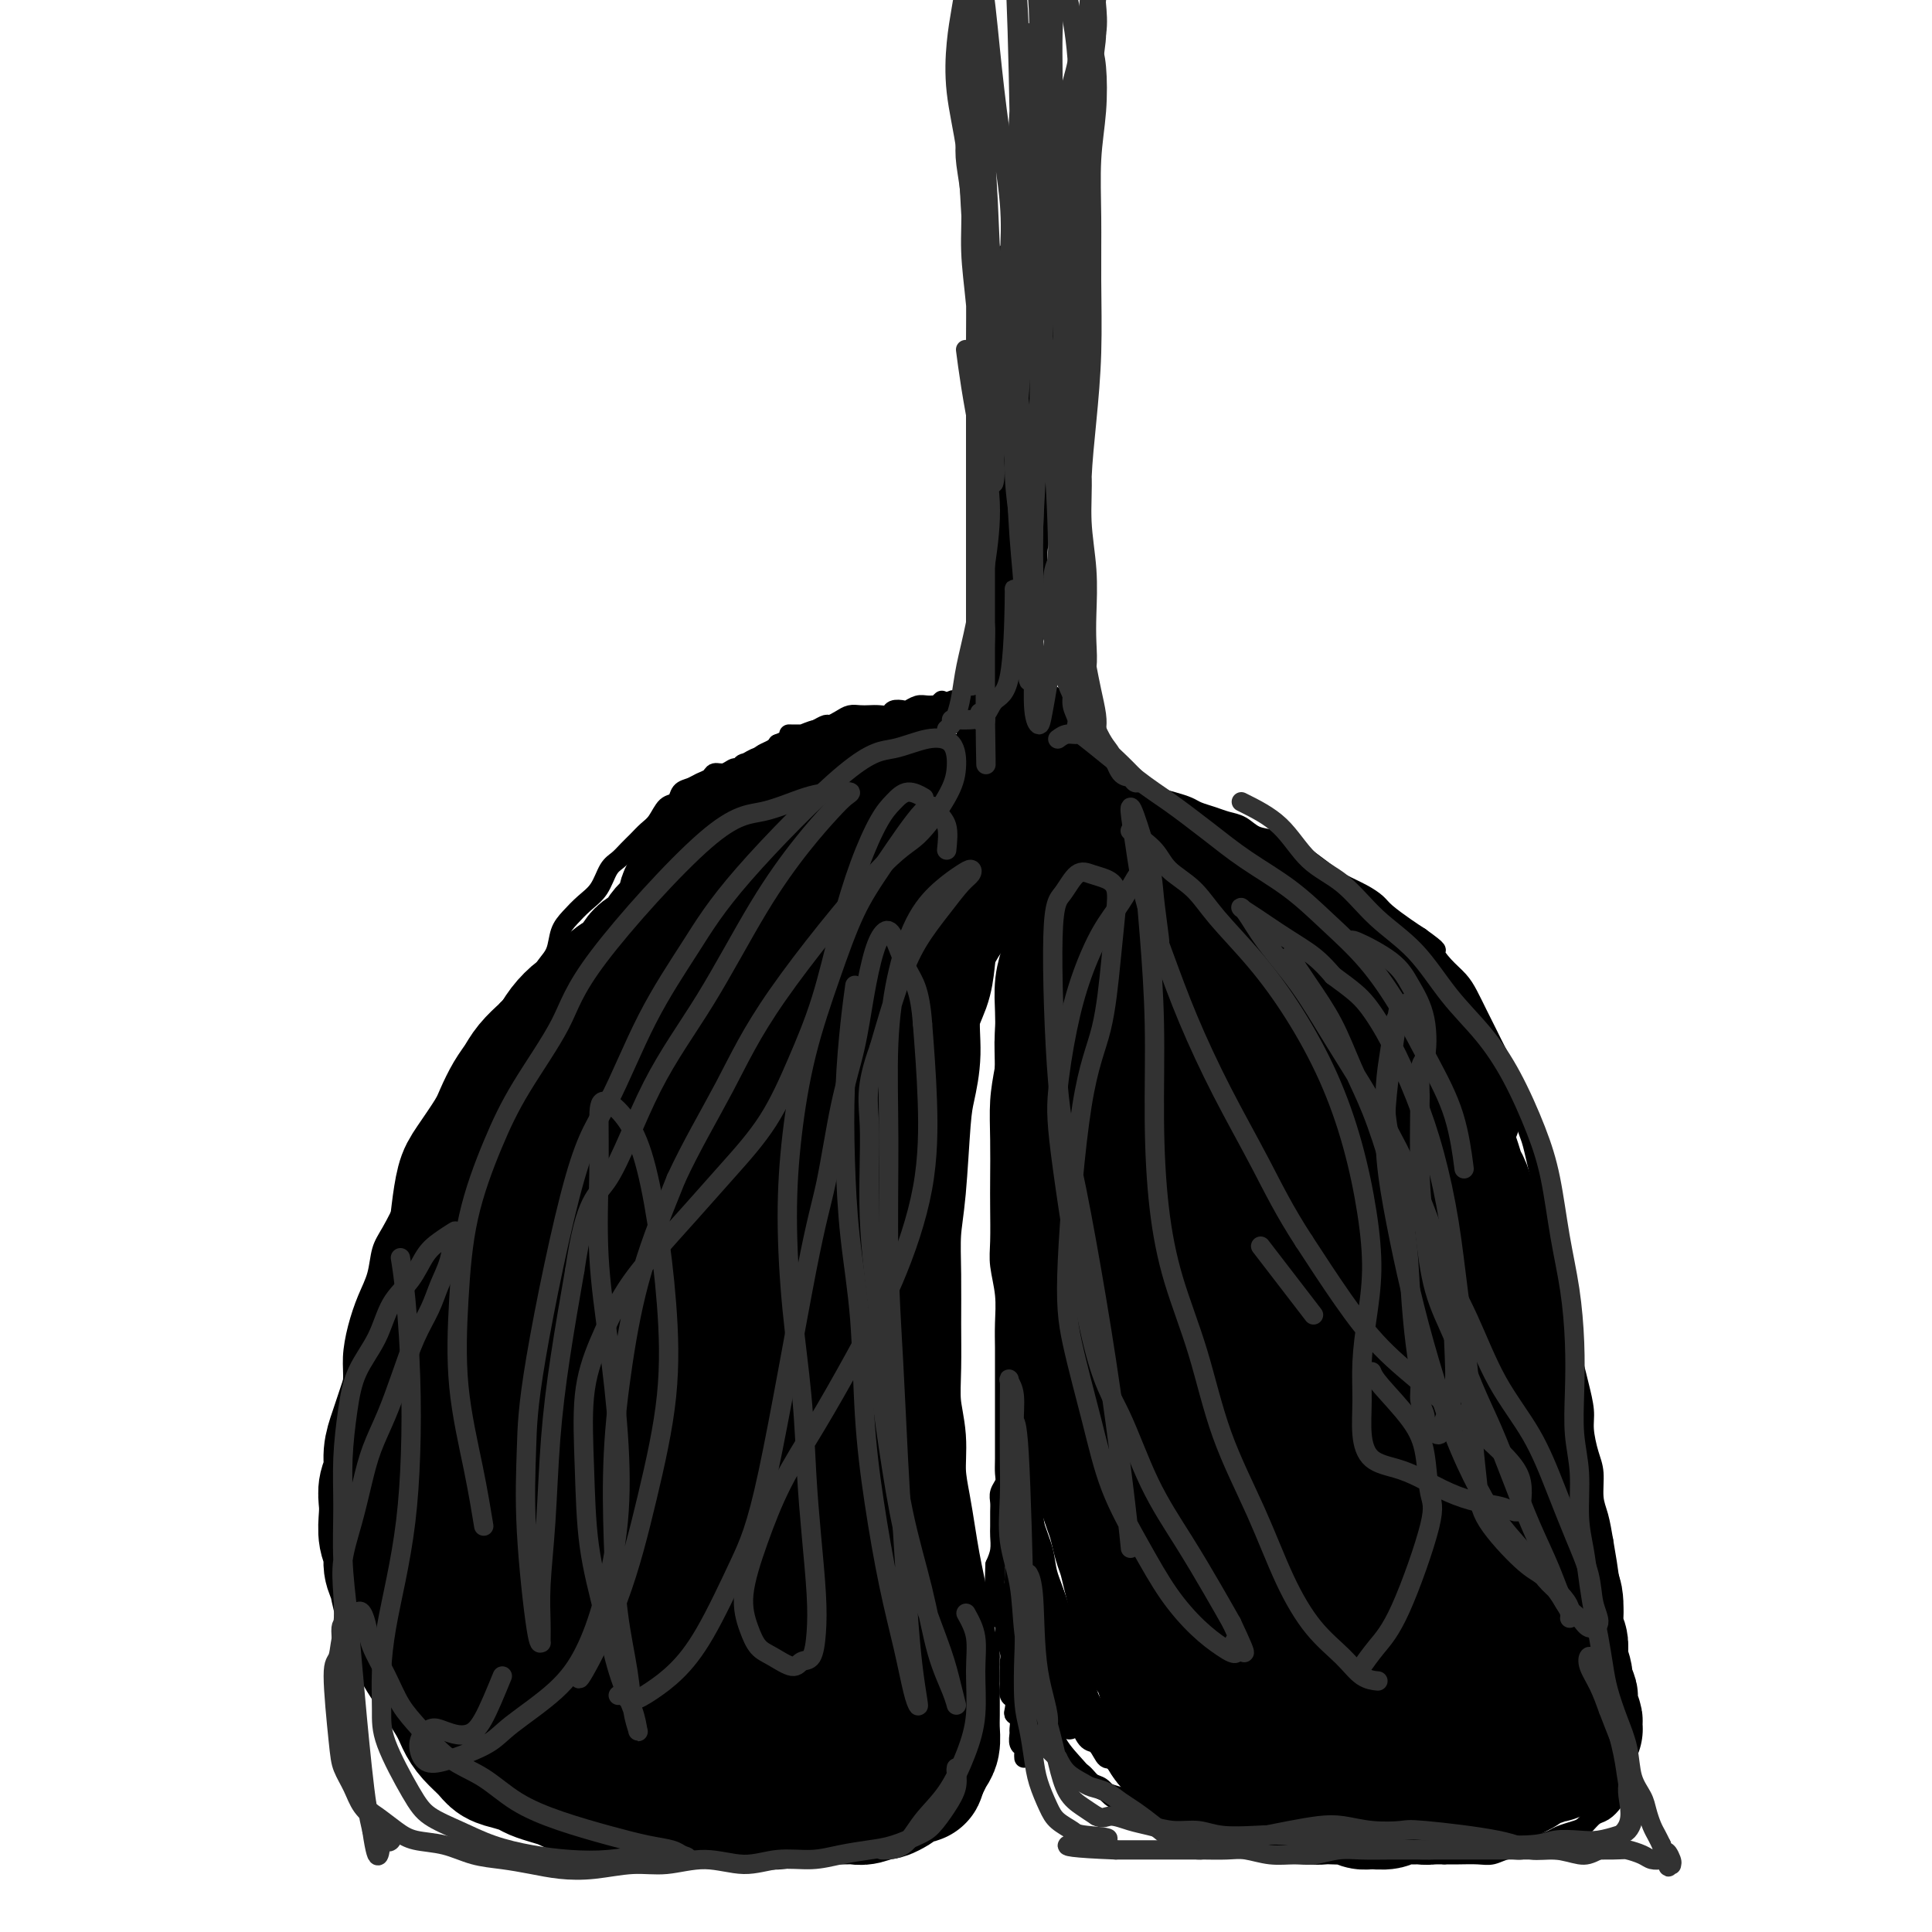 <svg viewBox='0 0 400 400' version='1.1' xmlns='http://www.w3.org/2000/svg' xmlns:xlink='http://www.w3.org/1999/xlink'><g fill='none' stroke='#000000' stroke-width='4' stroke-linecap='round' stroke-linejoin='round'><path d='M214,54c0.309,3.494 0.619,6.989 1,9c0.381,2.011 0.834,2.539 1,4c0.166,1.461 0.045,3.855 0,6c-0.045,2.145 -0.012,4.040 0,6c0.012,1.960 0.004,3.986 0,6c-0.004,2.014 -0.005,4.015 0,6c0.005,1.985 0.015,3.953 0,6c-0.015,2.047 -0.056,4.171 0,6c0.056,1.829 0.207,3.362 0,5c-0.207,1.638 -0.774,3.379 -1,5c-0.226,1.621 -0.113,3.121 0,5c0.113,1.879 0.226,4.137 0,6c-0.226,1.863 -0.793,3.332 -1,5c-0.207,1.668 -0.056,3.534 0,5c0.056,1.466 0.015,2.532 0,4c-0.015,1.468 -0.005,3.336 0,5c0.005,1.664 0.004,3.122 0,5c-0.004,1.878 -0.013,4.175 0,6c0.013,1.825 0.046,3.177 0,5c-0.046,1.823 -0.171,4.116 0,6c0.171,1.884 0.638,3.359 1,5c0.362,1.641 0.619,3.448 1,5c0.381,1.552 0.887,2.847 1,4c0.113,1.153 -0.166,2.162 0,3c0.166,0.838 0.777,1.506 1,2c0.223,0.494 0.057,0.815 0,1c-0.057,0.185 -0.005,0.235 0,0c0.005,-0.235 -0.037,-0.756 0,-1c0.037,-0.244 0.153,-0.213 0,-1c-0.153,-0.787 -0.577,-2.394 -1,-4'/><path d='M217,179c-0.111,-1.948 0.110,-3.817 0,-6c-0.110,-2.183 -0.551,-4.678 -1,-7c-0.449,-2.322 -0.905,-4.470 -1,-7c-0.095,-2.530 0.171,-5.443 0,-8c-0.171,-2.557 -0.778,-4.757 -1,-7c-0.222,-2.243 -0.060,-4.528 0,-7c0.060,-2.472 0.016,-5.132 0,-7c-0.016,-1.868 -0.005,-2.945 0,-6c0.005,-3.055 0.002,-8.087 0,-11c-0.002,-2.913 -0.005,-3.706 0,-5c0.005,-1.294 0.016,-3.090 0,-5c-0.016,-1.910 -0.061,-3.935 0,-6c0.061,-2.065 0.226,-4.172 0,-6c-0.226,-1.828 -0.845,-3.377 -1,-5c-0.155,-1.623 0.153,-3.319 0,-5c-0.153,-1.681 -0.766,-3.348 -1,-5c-0.234,-1.652 -0.087,-3.289 0,-5c0.087,-1.711 0.114,-3.494 0,-5c-0.114,-1.506 -0.370,-2.733 0,-4c0.370,-1.267 1.367,-2.574 2,-4c0.633,-1.426 0.902,-2.970 1,-4c0.098,-1.030 0.026,-1.547 0,-2c-0.026,-0.453 -0.008,-0.844 0,-1c0.008,-0.156 0.004,-0.078 0,0'/><path d='M218,144c0.455,0.325 0.910,0.651 1,1c0.090,0.349 -0.184,0.723 0,1c0.184,0.277 0.826,0.459 1,1c0.174,0.541 -0.120,1.442 0,2c0.120,0.558 0.655,0.772 1,1c0.345,0.228 0.500,0.471 1,1c0.500,0.529 1.344,1.345 2,2c0.656,0.655 1.123,1.148 2,2c0.877,0.852 2.163,2.063 3,3c0.837,0.937 1.224,1.599 2,2c0.776,0.401 1.941,0.541 3,1c1.059,0.459 2.012,1.236 3,2c0.988,0.764 2.011,1.514 3,2c0.989,0.486 1.944,0.708 3,1c1.056,0.292 2.211,0.655 3,1c0.789,0.345 1.211,0.674 2,1c0.789,0.326 1.946,0.650 3,1c1.054,0.350 2.004,0.727 3,1c0.996,0.273 2.036,0.442 3,1c0.964,0.558 1.851,1.504 3,2c1.149,0.496 2.561,0.541 4,1c1.439,0.459 2.906,1.330 4,2c1.094,0.670 1.816,1.138 3,2c1.184,0.862 2.829,2.117 4,3c1.171,0.883 1.867,1.395 3,2c1.133,0.605 2.701,1.303 4,2c1.299,0.697 2.327,1.393 3,2c0.673,0.607 0.989,1.125 2,2c1.011,0.875 2.717,2.107 4,3c1.283,0.893 2.141,1.446 3,2'/><path d='M294,194c4.622,3.321 3.178,2.625 3,3c-0.178,0.375 0.911,1.822 2,3c1.089,1.178 2.178,2.089 3,3c0.822,0.911 1.376,1.822 2,3c0.624,1.178 1.318,2.621 2,4c0.682,1.379 1.352,2.693 2,4c0.648,1.307 1.273,2.608 2,4c0.727,1.392 1.557,2.875 2,4c0.443,1.125 0.500,1.893 1,3c0.500,1.107 1.443,2.553 2,4c0.557,1.447 0.728,2.893 1,4c0.272,1.107 0.647,1.874 1,3c0.353,1.126 0.686,2.612 1,4c0.314,1.388 0.609,2.680 1,4c0.391,1.320 0.878,2.668 1,4c0.122,1.332 -0.122,2.647 0,4c0.122,1.353 0.610,2.742 1,4c0.390,1.258 0.682,2.384 1,4c0.318,1.616 0.662,3.722 1,5c0.338,1.278 0.669,1.728 1,4c0.331,2.272 0.662,6.367 1,9c0.338,2.633 0.682,3.804 1,5c0.318,1.196 0.611,2.419 1,4c0.389,1.581 0.874,3.522 1,5c0.126,1.478 -0.107,2.495 0,4c0.107,1.505 0.553,3.500 1,5c0.447,1.500 0.893,2.505 1,4c0.107,1.495 -0.125,3.479 0,5c0.125,1.521 0.607,2.577 1,4c0.393,1.423 0.696,3.211 1,5'/><path d='M332,319c2.585,14.863 0.548,7.021 0,5c-0.548,-2.021 0.393,1.778 1,4c0.607,2.222 0.880,2.866 1,4c0.120,1.134 0.089,2.757 0,4c-0.089,1.243 -0.234,2.105 0,3c0.234,0.895 0.846,1.825 1,3c0.154,1.175 -0.151,2.597 0,4c0.151,1.403 0.759,2.787 1,4c0.241,1.213 0.117,2.254 0,3c-0.117,0.746 -0.226,1.197 0,2c0.226,0.803 0.789,1.959 1,3c0.211,1.041 0.072,1.966 0,3c-0.072,1.034 -0.075,2.178 0,3c0.075,0.822 0.228,1.322 0,2c-0.228,0.678 -0.838,1.534 -1,2c-0.162,0.466 0.122,0.544 0,1c-0.122,0.456 -0.652,1.292 -1,2c-0.348,0.708 -0.515,1.289 -1,2c-0.485,0.711 -1.289,1.552 -2,2c-0.711,0.448 -1.330,0.501 -2,1c-0.670,0.499 -1.390,1.443 -2,2c-0.610,0.557 -1.111,0.728 -2,1c-0.889,0.272 -2.166,0.646 -3,1c-0.834,0.354 -1.224,0.687 -2,1c-0.776,0.313 -1.939,0.606 -3,1c-1.061,0.394 -2.020,0.890 -3,1c-0.980,0.110 -1.981,-0.167 -3,0c-1.019,0.167 -2.057,0.777 -3,1c-0.943,0.223 -1.792,0.060 -3,0c-1.208,-0.060 -2.774,-0.017 -4,0c-1.226,0.017 -2.113,0.009 -3,0'/><path d='M299,384c-3.713,0.083 -3.497,-0.710 -4,-1c-0.503,-0.290 -1.726,-0.077 -3,0c-1.274,0.077 -2.598,0.017 -4,0c-1.402,-0.017 -2.881,0.010 -4,0c-1.119,-0.010 -1.877,-0.058 -3,0c-1.123,0.058 -2.609,0.223 -4,0c-1.391,-0.223 -2.685,-0.832 -4,-1c-1.315,-0.168 -2.649,0.106 -4,0c-1.351,-0.106 -2.717,-0.591 -4,-1c-1.283,-0.409 -2.481,-0.741 -4,-1c-1.519,-0.259 -3.357,-0.443 -5,-1c-1.643,-0.557 -3.089,-1.485 -4,-2c-0.911,-0.515 -1.287,-0.617 -3,-1c-1.713,-0.383 -4.762,-1.048 -7,-2c-2.238,-0.952 -3.663,-2.190 -5,-3c-1.337,-0.810 -2.586,-1.191 -4,-3c-1.414,-1.809 -2.994,-5.046 -4,-7c-1.006,-1.954 -1.440,-2.625 -2,-4c-0.560,-1.375 -1.248,-3.454 -2,-5c-0.752,-1.546 -1.567,-2.559 -2,-4c-0.433,-1.441 -0.482,-3.311 -1,-5c-0.518,-1.689 -1.505,-3.199 -2,-5c-0.495,-1.801 -0.500,-3.893 -1,-6c-0.500,-2.107 -1.496,-4.228 -2,-6c-0.504,-1.772 -0.516,-3.193 -1,-5c-0.484,-1.807 -1.439,-4.000 -2,-6c-0.561,-2.000 -0.728,-3.808 -1,-6c-0.272,-2.192 -0.649,-4.769 -1,-7c-0.351,-2.231 -0.675,-4.115 -1,-6'/><path d='M211,296c-2.099,-9.164 -1.347,-6.073 -1,-6c0.347,0.073 0.289,-2.871 0,-5c-0.289,-2.129 -0.810,-3.443 -1,-5c-0.190,-1.557 -0.051,-3.356 0,-5c0.051,-1.644 0.014,-3.131 0,-5c-0.014,-1.869 -0.003,-4.120 0,-6c0.003,-1.880 -0.000,-3.390 0,-5c0.000,-1.610 0.004,-3.319 0,-5c-0.004,-1.681 -0.015,-3.334 0,-5c0.015,-1.666 0.055,-3.344 0,-5c-0.055,-1.656 -0.207,-3.289 0,-5c0.207,-1.711 0.773,-3.500 1,-5c0.227,-1.500 0.116,-2.710 0,-4c-0.116,-1.290 -0.238,-2.660 0,-4c0.238,-1.340 0.837,-2.652 1,-4c0.163,-1.348 -0.111,-2.733 0,-4c0.111,-1.267 0.607,-2.415 1,-4c0.393,-1.585 0.683,-3.607 1,-5c0.317,-1.393 0.662,-2.157 1,-3c0.338,-0.843 0.668,-1.766 1,-3c0.332,-1.234 0.666,-2.780 1,-4c0.334,-1.220 0.667,-2.112 1,-3c0.333,-0.888 0.667,-1.770 1,-3c0.333,-1.230 0.666,-2.807 1,-4c0.334,-1.193 0.668,-2.000 1,-3c0.332,-1.000 0.663,-2.192 1,-3c0.337,-0.808 0.682,-1.230 1,-2c0.318,-0.770 0.611,-1.887 1,-3c0.389,-1.113 0.874,-2.223 1,-3c0.126,-0.777 -0.107,-1.222 0,-2c0.107,-0.778 0.553,-1.889 1,-3'/><path d='M225,170c2.276,-9.072 0.466,-3.751 0,-2c-0.466,1.751 0.411,-0.067 1,-1c0.589,-0.933 0.889,-0.982 1,-1c0.111,-0.018 0.032,-0.005 0,0c-0.032,0.005 -0.016,0.003 0,0'/><path d='M204,162c-0.025,-0.185 -0.049,-0.371 0,0c0.049,0.371 0.172,1.297 0,2c-0.172,0.703 -0.637,1.181 -1,2c-0.363,0.819 -0.622,1.978 -1,3c-0.378,1.022 -0.876,1.908 -1,3c-0.124,1.092 0.125,2.391 0,4c-0.125,1.609 -0.625,3.529 -1,5c-0.375,1.471 -0.625,2.493 -1,4c-0.375,1.507 -0.875,3.498 -1,5c-0.125,1.502 0.125,2.516 0,4c-0.125,1.484 -0.625,3.438 -1,5c-0.375,1.562 -0.625,2.732 -1,4c-0.375,1.268 -0.874,2.635 -1,4c-0.126,1.365 0.121,2.727 0,4c-0.121,1.273 -0.610,2.455 -1,4c-0.390,1.545 -0.683,3.451 -1,5c-0.317,1.549 -0.659,2.739 -1,4c-0.341,1.261 -0.680,2.591 -1,4c-0.320,1.409 -0.621,2.897 -1,4c-0.379,1.103 -0.835,1.820 -1,4c-0.165,2.180 -0.040,5.822 0,8c0.040,2.178 -0.004,2.893 0,4c0.004,1.107 0.058,2.607 0,4c-0.058,1.393 -0.227,2.680 0,4c0.227,1.320 0.849,2.674 1,4c0.151,1.326 -0.169,2.623 0,4c0.169,1.377 0.829,2.833 1,4c0.171,1.167 -0.146,2.045 0,3c0.146,0.955 0.756,1.987 1,3c0.244,1.013 0.122,2.006 0,3'/><path d='M192,277c0.405,6.835 -0.084,3.423 0,3c0.084,-0.423 0.739,2.143 1,4c0.261,1.857 0.126,3.004 0,4c-0.126,0.996 -0.244,1.840 0,3c0.244,1.160 0.849,2.634 1,4c0.151,1.366 -0.152,2.624 0,4c0.152,1.376 0.758,2.872 1,4c0.242,1.128 0.120,1.890 0,3c-0.120,1.110 -0.238,2.568 0,4c0.238,1.432 0.833,2.836 1,4c0.167,1.164 -0.095,2.086 0,3c0.095,0.914 0.546,1.820 1,3c0.454,1.180 0.910,2.636 1,4c0.090,1.364 -0.187,2.637 0,4c0.187,1.363 0.837,2.814 1,4c0.163,1.186 -0.163,2.105 0,3c0.163,0.895 0.813,1.765 1,3c0.187,1.235 -0.090,2.835 0,4c0.090,1.165 0.546,1.897 1,3c0.454,1.103 0.906,2.579 1,4c0.094,1.421 -0.170,2.788 0,4c0.170,1.212 0.774,2.268 1,3c0.226,0.732 0.072,1.140 0,2c-0.072,0.860 -0.064,2.170 0,3c0.064,0.830 0.183,1.178 0,2c-0.183,0.822 -0.667,2.118 -1,3c-0.333,0.882 -0.515,1.350 -1,2c-0.485,0.650 -1.274,1.484 -2,2c-0.726,0.516 -1.388,0.716 -2,1c-0.612,0.284 -1.175,0.653 -2,1c-0.825,0.347 -1.913,0.674 -3,1'/><path d='M192,373c-2.145,1.505 -2.507,1.766 -3,2c-0.493,0.234 -1.117,0.440 -2,1c-0.883,0.560 -2.024,1.474 -3,2c-0.976,0.526 -1.786,0.663 -3,1c-1.214,0.337 -2.830,0.875 -4,1c-1.170,0.125 -1.894,-0.163 -3,0c-1.106,0.163 -2.595,0.777 -4,1c-1.405,0.223 -2.725,0.056 -4,0c-1.275,-0.056 -2.505,0.001 -4,0c-1.495,-0.001 -3.254,-0.060 -5,0c-1.746,0.060 -3.477,0.237 -5,0c-1.523,-0.237 -2.838,-0.890 -4,-1c-1.162,-0.110 -2.171,0.324 -5,0c-2.829,-0.324 -7.479,-1.404 -10,-2c-2.521,-0.596 -2.914,-0.708 -4,-1c-1.086,-0.292 -2.864,-0.764 -4,-1c-1.136,-0.236 -1.629,-0.236 -4,-1c-2.371,-0.764 -6.619,-2.292 -9,-3c-2.381,-0.708 -2.896,-0.598 -4,-1c-1.104,-0.402 -2.798,-1.318 -4,-2c-1.202,-0.682 -1.910,-1.130 -3,-2c-1.090,-0.870 -2.560,-2.160 -4,-3c-1.440,-0.840 -2.851,-1.228 -4,-2c-1.149,-0.772 -2.037,-1.928 -3,-3c-0.963,-1.072 -2.001,-2.061 -3,-3c-0.999,-0.939 -1.958,-1.829 -3,-3c-1.042,-1.171 -2.165,-2.623 -3,-4c-0.835,-1.377 -1.381,-2.679 -2,-4c-0.619,-1.321 -1.309,-2.660 -2,-4'/><path d='M77,341c-2.896,-3.912 -2.135,-3.192 -2,-4c0.135,-0.808 -0.356,-3.144 -1,-5c-0.644,-1.856 -1.440,-3.233 -2,-5c-0.560,-1.767 -0.883,-3.924 -1,-6c-0.117,-2.076 -0.029,-4.070 0,-6c0.029,-1.930 -0.002,-3.796 0,-6c0.002,-2.204 0.039,-4.744 0,-7c-0.039,-2.256 -0.152,-4.226 0,-6c0.152,-1.774 0.568,-3.352 1,-5c0.432,-1.648 0.879,-3.366 1,-5c0.121,-1.634 -0.084,-3.182 0,-5c0.084,-1.818 0.458,-3.905 1,-6c0.542,-2.095 1.251,-4.198 2,-6c0.749,-1.802 1.536,-3.303 2,-5c0.464,-1.697 0.603,-3.591 1,-5c0.397,-1.409 1.050,-2.334 2,-4c0.950,-1.666 2.197,-4.073 3,-6c0.803,-1.927 1.162,-3.376 2,-5c0.838,-1.624 2.154,-3.425 3,-5c0.846,-1.575 1.223,-2.924 2,-4c0.777,-1.076 1.954,-1.880 3,-3c1.046,-1.120 1.960,-2.558 3,-4c1.040,-1.442 2.206,-2.888 3,-4c0.794,-1.112 1.217,-1.888 2,-3c0.783,-1.112 1.928,-2.558 3,-4c1.072,-1.442 2.072,-2.878 3,-4c0.928,-1.122 1.785,-1.931 3,-3c1.215,-1.069 2.790,-2.400 4,-4c1.210,-1.600 2.057,-3.469 3,-5c0.943,-1.531 1.984,-2.723 3,-4c1.016,-1.277 2.008,-2.638 3,-4'/><path d='M124,193c5.807,-7.256 3.824,-4.395 4,-4c0.176,0.395 2.510,-1.675 4,-3c1.490,-1.325 2.135,-1.905 3,-3c0.865,-1.095 1.948,-2.706 3,-4c1.052,-1.294 2.071,-2.272 3,-3c0.929,-0.728 1.768,-1.205 3,-2c1.232,-0.795 2.858,-1.908 4,-3c1.142,-1.092 1.799,-2.162 3,-3c1.201,-0.838 2.945,-1.443 4,-2c1.055,-0.557 1.419,-1.066 3,-2c1.581,-0.934 4.377,-2.292 6,-3c1.623,-0.708 2.072,-0.764 3,-1c0.928,-0.236 2.336,-0.652 3,-1c0.664,-0.348 0.586,-0.628 2,-1c1.414,-0.372 4.322,-0.835 6,-1c1.678,-0.165 2.126,-0.030 3,0c0.874,0.030 2.174,-0.044 3,0c0.826,0.044 1.180,0.208 2,0c0.820,-0.208 2.107,-0.787 3,-1c0.893,-0.213 1.391,-0.058 2,0c0.609,0.058 1.328,0.020 2,0c0.672,-0.020 1.297,-0.020 2,0c0.703,0.020 1.484,0.061 2,0c0.516,-0.061 0.768,-0.223 1,0c0.232,0.223 0.443,0.830 1,1c0.557,0.170 1.458,-0.099 2,0c0.542,0.099 0.723,0.565 1,1c0.277,0.435 0.651,0.839 1,1c0.349,0.161 0.675,0.081 1,0'/><path d='M204,159c2.260,0.661 0.410,0.813 0,1c-0.410,0.187 0.619,0.410 1,1c0.381,0.590 0.114,1.548 0,2c-0.114,0.452 -0.073,0.399 0,1c0.073,0.601 0.180,1.854 0,3c-0.180,1.146 -0.648,2.183 -1,4c-0.352,1.817 -0.589,4.415 -1,7c-0.411,2.585 -0.995,5.158 -2,9c-1.005,3.842 -2.430,8.955 -3,11c-0.570,2.045 -0.285,1.023 0,0'/><path d='M204,165c0.486,-0.357 0.971,-0.714 1,-1c0.029,-0.286 -0.399,-0.501 0,-1c0.399,-0.499 1.623,-1.281 2,-2c0.377,-0.719 -0.095,-1.375 0,-2c0.095,-0.625 0.758,-1.220 1,-2c0.242,-0.780 0.065,-1.745 0,-3c-0.065,-1.255 -0.017,-2.801 0,-4c0.017,-1.199 0.005,-2.052 0,-3c-0.005,-0.948 -0.001,-1.990 0,-3c0.001,-1.010 0.000,-1.989 0,-3c-0.000,-1.011 -0.000,-2.055 0,-3c0.000,-0.945 0.001,-1.792 0,-3c-0.001,-1.208 -0.003,-2.776 0,-4c0.003,-1.224 0.012,-2.105 0,-3c-0.012,-0.895 -0.046,-1.804 0,-3c0.046,-1.196 0.170,-2.680 0,-4c-0.170,-1.320 -0.634,-2.477 -1,-4c-0.366,-1.523 -0.634,-3.411 -1,-5c-0.366,-1.589 -0.830,-2.878 -1,-4c-0.170,-1.122 -0.046,-2.078 0,-3c0.046,-0.922 0.012,-1.810 0,-3c-0.012,-1.190 -0.003,-2.681 0,-4c0.003,-1.319 0.001,-2.467 0,-4c-0.001,-1.533 0.000,-3.452 0,-5c-0.000,-1.548 -0.001,-2.725 0,-4c0.001,-1.275 0.004,-2.648 0,-4c-0.004,-1.352 -0.015,-2.683 0,-4c0.015,-1.317 0.056,-2.621 0,-4c-0.056,-1.379 -0.207,-2.833 0,-4c0.207,-1.167 0.774,-2.048 1,-3c0.226,-0.952 0.113,-1.976 0,-3'/><path d='M206,63c-0.353,-15.064 -0.234,-5.724 0,-3c0.234,2.724 0.584,-1.166 1,-3c0.416,-1.834 0.899,-1.610 1,-2c0.101,-0.390 -0.179,-1.392 0,-2c0.179,-0.608 0.818,-0.821 1,-1c0.182,-0.179 -0.094,-0.324 0,0c0.094,0.324 0.558,1.117 1,2c0.442,0.883 0.862,1.858 1,3c0.138,1.142 -0.004,2.453 0,4c0.004,1.547 0.156,3.331 0,5c-0.156,1.669 -0.619,3.224 -1,5c-0.381,1.776 -0.680,3.772 -1,6c-0.320,2.228 -0.661,4.688 -1,7c-0.339,2.312 -0.676,4.476 -1,7c-0.324,2.524 -0.634,5.410 -1,8c-0.366,2.590 -0.788,4.886 -1,7c-0.212,2.114 -0.216,4.047 0,6c0.216,1.953 0.650,3.925 1,6c0.350,2.075 0.616,4.254 1,6c0.384,1.746 0.887,3.060 1,6c0.113,2.940 -0.162,7.505 0,10c0.162,2.495 0.761,2.920 1,4c0.239,1.080 0.118,2.816 0,4c-0.118,1.184 -0.231,1.815 0,4c0.231,2.185 0.808,5.925 1,8c0.192,2.075 -0.000,2.484 0,3c0.000,0.516 0.192,1.139 0,2c-0.192,0.861 -0.769,1.960 -1,3c-0.231,1.040 -0.115,2.020 0,3'/><path d='M209,171c0.618,9.475 0.165,3.662 0,2c-0.165,-1.662 -0.040,0.828 0,2c0.040,1.172 -0.004,1.025 0,1c0.004,-0.025 0.055,0.072 0,0c-0.055,-0.072 -0.215,-0.312 0,-1c0.215,-0.688 0.805,-1.822 1,-3c0.195,-1.178 -0.004,-2.399 0,-4c0.004,-1.601 0.212,-3.583 0,-6c-0.212,-2.417 -0.842,-5.271 -1,-8c-0.158,-2.729 0.158,-5.335 0,-8c-0.158,-2.665 -0.788,-5.390 -1,-8c-0.212,-2.610 -0.004,-5.105 0,-8c0.004,-2.895 -0.195,-6.190 0,-9c0.195,-2.810 0.783,-5.135 1,-8c0.217,-2.865 0.061,-6.270 0,-9c-0.061,-2.730 -0.027,-4.784 0,-7c0.027,-2.216 0.049,-4.592 0,-7c-0.049,-2.408 -0.168,-4.846 0,-7c0.168,-2.154 0.622,-4.023 1,-6c0.378,-1.977 0.679,-4.063 1,-6c0.321,-1.937 0.660,-3.725 1,-5c0.340,-1.275 0.679,-2.038 1,-3c0.321,-0.962 0.623,-2.125 1,-3c0.377,-0.875 0.830,-1.464 1,-2c0.170,-0.536 0.056,-1.019 0,-1c-0.056,0.019 -0.056,0.540 0,1c0.056,0.460 0.167,0.858 0,2c-0.167,1.142 -0.612,3.028 -1,5c-0.388,1.972 -0.720,4.031 -1,6c-0.280,1.969 -0.509,3.848 -1,6c-0.491,2.152 -1.246,4.576 -2,7'/><path d='M210,84c-0.942,5.575 -0.799,6.011 -1,8c-0.201,1.989 -0.748,5.530 -1,9c-0.252,3.470 -0.208,6.870 0,10c0.208,3.130 0.581,5.989 1,9c0.419,3.011 0.886,6.173 1,9c0.114,2.827 -0.124,5.317 0,8c0.124,2.683 0.611,5.558 1,8c0.389,2.442 0.682,4.451 1,7c0.318,2.549 0.663,5.639 1,8c0.337,2.361 0.666,3.992 1,6c0.334,2.008 0.674,4.391 1,6c0.326,1.609 0.638,2.444 1,3c0.362,0.556 0.773,0.834 1,1c0.227,0.166 0.269,0.219 0,0c-0.269,-0.219 -0.850,-0.710 -1,-2c-0.150,-1.290 0.132,-3.379 0,-6c-0.132,-2.621 -0.677,-5.773 -1,-8c-0.323,-2.227 -0.423,-3.529 -1,-10c-0.577,-6.471 -1.629,-18.110 -2,-25c-0.371,-6.890 -0.059,-9.030 0,-12c0.059,-2.970 -0.135,-6.771 0,-10c0.135,-3.229 0.600,-5.886 1,-9c0.400,-3.114 0.735,-6.687 1,-9c0.265,-2.313 0.460,-3.368 1,-6c0.540,-2.632 1.427,-6.841 2,-9c0.573,-2.159 0.834,-2.270 1,-3c0.166,-0.730 0.237,-2.081 0,-3c-0.237,-0.919 -0.782,-1.405 -1,-2c-0.218,-0.595 -0.109,-1.297 0,-2'/><path d='M217,60c0.530,-6.883 -0.646,-2.589 -1,-1c-0.354,1.589 0.115,0.473 0,0c-0.115,-0.473 -0.815,-0.302 -1,0c-0.185,0.302 0.146,0.736 0,2c-0.146,1.264 -0.770,3.360 -1,5c-0.230,1.640 -0.066,2.824 0,5c0.066,2.176 0.032,5.342 0,8c-0.032,2.658 -0.064,4.807 0,8c0.064,3.193 0.224,7.431 0,11c-0.224,3.569 -0.830,6.468 -1,9c-0.170,2.532 0.098,4.698 0,6c-0.098,1.302 -0.562,1.740 -1,1c-0.438,-0.740 -0.850,-2.660 -1,-5c-0.150,-2.340 -0.036,-5.102 0,-8c0.036,-2.898 -0.005,-5.932 0,-9c0.005,-3.068 0.055,-6.168 0,-9c-0.055,-2.832 -0.216,-5.394 0,-8c0.216,-2.606 0.808,-5.254 1,-7c0.192,-1.746 -0.015,-2.590 0,-4c0.015,-1.410 0.253,-3.387 0,-5c-0.253,-1.613 -0.996,-2.862 -1,-4c-0.004,-1.138 0.731,-2.164 1,-3c0.269,-0.836 0.072,-1.483 0,-2c-0.072,-0.517 -0.018,-0.905 0,-1c0.018,-0.095 0.002,0.102 0,0c-0.002,-0.102 0.011,-0.503 0,0c-0.011,0.503 -0.047,1.911 0,3c0.047,1.089 0.178,1.859 0,3c-0.178,1.141 -0.663,2.653 -1,5c-0.337,2.347 -0.525,5.528 -1,8c-0.475,2.472 -1.238,4.236 -2,6'/><path d='M208,74c-0.801,4.905 -0.805,4.669 -1,6c-0.195,1.331 -0.581,4.230 -1,7c-0.419,2.770 -0.871,5.412 -1,8c-0.129,2.588 0.064,5.121 0,8c-0.064,2.879 -0.386,6.105 0,9c0.386,2.895 1.479,5.458 2,8c0.521,2.542 0.469,5.061 1,7c0.531,1.939 1.645,3.297 2,5c0.355,1.703 -0.050,3.749 0,5c0.050,1.251 0.553,1.706 1,2c0.447,0.294 0.838,0.427 1,0c0.162,-0.427 0.096,-1.413 0,-2c-0.096,-0.587 -0.223,-0.774 0,-1c0.223,-0.226 0.796,-0.491 1,0c0.204,0.491 0.041,1.739 0,3c-0.041,1.261 0.042,2.537 0,4c-0.042,1.463 -0.207,3.114 0,5c0.207,1.886 0.788,4.008 1,6c0.212,1.992 0.056,3.855 0,6c-0.056,2.145 -0.012,4.571 0,7c0.012,2.429 -0.007,4.860 0,7c0.007,2.140 0.041,3.987 0,6c-0.041,2.013 -0.158,4.191 0,6c0.158,1.809 0.589,3.250 1,4c0.411,0.750 0.801,0.811 1,1c0.199,0.189 0.208,0.508 0,0c-0.208,-0.508 -0.633,-1.843 -1,-4c-0.367,-2.157 -0.676,-5.135 -1,-8c-0.324,-2.865 -0.664,-5.618 -1,-8c-0.336,-2.382 -0.667,-4.395 -1,-6c-0.333,-1.605 -0.666,-2.803 -1,-4'/><path d='M211,161c-0.618,-4.462 -0.163,-1.118 0,0c0.163,1.118 0.034,0.011 0,0c-0.034,-0.011 0.028,1.073 0,2c-0.028,0.927 -0.147,1.697 0,3c0.147,1.303 0.561,3.138 1,5c0.439,1.862 0.902,3.751 1,6c0.098,2.249 -0.170,4.857 0,7c0.170,2.143 0.778,3.820 1,5c0.222,1.180 0.060,1.863 0,2c-0.060,0.137 -0.016,-0.274 0,-1c0.016,-0.726 0.004,-1.768 0,-3c-0.004,-1.232 -0.001,-2.653 0,-6c0.001,-3.347 0.001,-8.619 0,-11c-0.001,-2.381 -0.004,-1.870 0,-2c0.004,-0.130 0.015,-0.899 0,-1c-0.015,-0.101 -0.057,0.468 0,1c0.057,0.532 0.212,1.029 0,2c-0.212,0.971 -0.790,2.416 -1,4c-0.210,1.584 -0.053,3.308 0,5c0.053,1.692 0.002,3.352 0,5c-0.002,1.648 0.045,3.283 0,5c-0.045,1.717 -0.181,3.514 0,5c0.181,1.486 0.679,2.660 1,4c0.321,1.340 0.464,2.846 1,4c0.536,1.154 1.465,1.956 2,3c0.535,1.044 0.677,2.329 1,3c0.323,0.671 0.829,0.726 1,1c0.171,0.274 0.008,0.766 0,1c-0.008,0.234 0.141,0.210 0,0c-0.141,-0.210 -0.570,-0.605 -1,-1'/><path d='M218,209c0.429,2.054 -1.000,-0.311 -2,-2c-1.000,-1.689 -1.573,-2.700 -2,-4c-0.427,-1.300 -0.708,-2.887 -1,-5c-0.292,-2.113 -0.596,-4.753 -1,-7c-0.404,-2.247 -0.907,-4.102 -1,-6c-0.093,-1.898 0.224,-3.841 0,-6c-0.224,-2.159 -0.988,-4.536 -1,-7c-0.012,-2.464 0.729,-5.014 1,-7c0.271,-1.986 0.072,-3.406 0,-6c-0.072,-2.594 -0.018,-6.362 0,-8c0.018,-1.638 0.001,-1.147 0,-1c-0.001,0.147 0.014,-0.050 0,0c-0.014,0.050 -0.057,0.346 0,1c0.057,0.654 0.214,1.665 0,3c-0.214,1.335 -0.800,2.993 -1,5c-0.200,2.007 -0.013,4.364 0,7c0.013,2.636 -0.149,5.551 0,8c0.149,2.449 0.607,4.432 1,7c0.393,2.568 0.721,5.721 1,8c0.279,2.279 0.508,3.682 1,7c0.492,3.318 1.246,8.550 2,11c0.754,2.450 1.509,2.119 2,2c0.491,-0.119 0.718,-0.027 1,0c0.282,0.027 0.620,-0.010 1,0c0.380,0.010 0.804,0.069 1,0c0.196,-0.069 0.166,-0.266 0,-1c-0.166,-0.734 -0.468,-2.005 -1,-3c-0.532,-0.995 -1.295,-1.713 -2,-3c-0.705,-1.287 -1.353,-3.144 -2,-5'/><path d='M215,197c-0.891,-2.766 -0.620,-3.682 -1,-5c-0.380,-1.318 -1.412,-3.039 -2,-5c-0.588,-1.961 -0.733,-4.161 -1,-6c-0.267,-1.839 -0.658,-3.316 -1,-5c-0.342,-1.684 -0.636,-3.574 -1,-5c-0.364,-1.426 -0.798,-2.388 -1,-3c-0.202,-0.612 -0.171,-0.876 0,-1c0.171,-0.124 0.483,-0.110 1,0c0.517,0.110 1.238,0.314 2,3c0.762,2.686 1.563,7.854 2,11c0.437,3.146 0.509,4.269 1,6c0.491,1.731 1.400,4.069 2,6c0.600,1.931 0.890,3.455 1,5c0.110,1.545 0.040,3.112 0,4c-0.040,0.888 -0.051,1.097 0,1c0.051,-0.097 0.164,-0.501 0,-1c-0.164,-0.499 -0.606,-1.093 -1,-2c-0.394,-0.907 -0.740,-2.127 -1,-4c-0.260,-1.873 -0.432,-4.399 -1,-7c-0.568,-2.601 -1.530,-5.276 -2,-8c-0.470,-2.724 -0.449,-5.497 -1,-8c-0.551,-2.503 -1.675,-4.736 -2,-7c-0.325,-2.264 0.147,-4.558 0,-6c-0.147,-1.442 -0.915,-2.031 -1,-3c-0.085,-0.969 0.511,-2.319 1,-3c0.489,-0.681 0.871,-0.694 1,-1c0.129,-0.306 0.004,-0.907 0,-1c-0.004,-0.093 0.114,0.321 0,1c-0.114,0.679 -0.461,1.623 -1,3c-0.539,1.377 -1.269,3.189 -2,5'/><path d='M207,161c-0.681,2.032 -1.383,3.612 -2,5c-0.617,1.388 -1.147,2.584 -2,4c-0.853,1.416 -2.027,3.053 -3,5c-0.973,1.947 -1.746,4.203 -3,6c-1.254,1.797 -2.990,3.135 -4,5c-1.010,1.865 -1.295,4.255 -2,6c-0.705,1.745 -1.832,2.844 -3,5c-1.168,2.156 -2.378,5.371 -3,7c-0.622,1.629 -0.655,1.674 -1,2c-0.345,0.326 -1.002,0.933 -1,1c0.002,0.067 0.662,-0.407 1,-1c0.338,-0.593 0.353,-1.305 1,-2c0.647,-0.695 1.925,-1.373 3,-3c1.075,-1.627 1.946,-4.203 3,-6c1.054,-1.797 2.291,-2.817 4,-8c1.709,-5.183 3.888,-14.531 5,-19c1.112,-4.469 1.156,-4.059 1,-4c-0.156,0.059 -0.510,-0.233 -1,0c-0.490,0.233 -1.114,0.991 -2,3c-0.886,2.009 -2.035,5.268 -3,9c-0.965,3.732 -1.748,7.936 -3,12c-1.252,4.064 -2.975,7.986 -4,12c-1.025,4.014 -1.353,8.119 -2,12c-0.647,3.881 -1.613,7.537 -2,9c-0.387,1.463 -0.193,0.731 0,0'/></g>
<g fill='none' stroke='#000000' stroke-width='28' stroke-linecap='round' stroke-linejoin='round'><path d='M236,205c0.737,1.210 1.474,2.421 3,5c1.526,2.579 3.841,6.527 6,11c2.159,4.473 4.163,9.469 6,14c1.837,4.531 3.507,8.595 5,13c1.493,4.405 2.810,9.150 4,14c1.190,4.850 2.252,9.805 3,14c0.748,4.195 1.183,7.632 1,10c-0.183,2.368 -0.982,3.669 -2,4c-1.018,0.331 -2.253,-0.307 -3,-2c-0.747,-1.693 -1.005,-4.441 -2,-8c-0.995,-3.559 -2.729,-7.929 -4,-12c-1.271,-4.071 -2.081,-7.841 -3,-12c-0.919,-4.159 -1.946,-8.705 -3,-13c-1.054,-4.295 -2.134,-8.340 -3,-12c-0.866,-3.660 -1.520,-6.936 -2,-10c-0.480,-3.064 -0.788,-5.916 -1,-8c-0.212,-2.084 -0.329,-3.399 0,-4c0.329,-0.601 1.104,-0.489 2,0c0.896,0.489 1.911,1.353 3,3c1.089,1.647 2.251,4.076 4,7c1.749,2.924 4.086,6.344 6,10c1.914,3.656 3.406,7.547 5,11c1.594,3.453 3.292,6.467 5,11c1.708,4.533 3.428,10.586 4,13c0.572,2.414 -0.004,1.189 -1,0c-0.996,-1.189 -2.410,-2.344 -4,-5c-1.590,-2.656 -3.354,-6.815 -5,-11c-1.646,-4.185 -3.174,-8.396 -5,-13c-1.826,-4.604 -3.950,-9.601 -6,-14c-2.050,-4.399 -4.025,-8.199 -6,-12'/><path d='M243,209c-4.957,-9.897 -3.850,-7.139 -4,-7c-0.150,0.139 -1.558,-2.341 -2,-4c-0.442,-1.659 0.082,-2.496 0,-3c-0.082,-0.504 -0.768,-0.674 -1,-1c-0.232,-0.326 -0.009,-0.809 0,-1c0.009,-0.191 -0.197,-0.092 0,0c0.197,0.092 0.796,0.176 1,0c0.204,-0.176 0.014,-0.613 0,-1c-0.014,-0.387 0.147,-0.722 0,-1c-0.147,-0.278 -0.602,-0.497 -1,-1c-0.398,-0.503 -0.737,-1.291 -1,-2c-0.263,-0.709 -0.448,-1.338 -1,-2c-0.552,-0.662 -1.469,-1.355 -2,-2c-0.531,-0.645 -0.675,-1.241 -1,-2c-0.325,-0.759 -0.831,-1.680 -1,-2c-0.169,-0.320 -0.002,-0.040 0,0c0.002,0.040 -0.162,-0.159 0,0c0.162,0.159 0.651,0.675 1,1c0.349,0.325 0.560,0.460 1,1c0.440,0.540 1.110,1.487 2,2c0.890,0.513 2.002,0.593 3,1c0.998,0.407 1.884,1.142 3,2c1.116,0.858 2.464,1.840 4,3c1.536,1.160 3.260,2.499 5,4c1.740,1.501 3.494,3.165 5,5c1.506,1.835 2.763,3.840 4,5c1.237,1.160 2.453,1.474 3,2c0.547,0.526 0.425,1.265 0,1c-0.425,-0.265 -1.153,-1.533 -2,-3c-0.847,-1.467 -1.813,-3.133 -3,-5c-1.187,-1.867 -2.593,-3.933 -4,-6'/><path d='M252,193c-1.896,-3.204 -2.135,-4.713 -3,-6c-0.865,-1.287 -2.356,-2.353 -3,-3c-0.644,-0.647 -0.441,-0.875 0,-1c0.441,-0.125 1.120,-0.147 2,0c0.880,0.147 1.960,0.464 3,1c1.040,0.536 2.039,1.291 3,2c0.961,0.709 1.883,1.372 3,2c1.117,0.628 2.427,1.221 4,2c1.573,0.779 3.407,1.745 5,3c1.593,1.255 2.943,2.799 4,4c1.057,1.201 1.820,2.057 3,3c1.180,0.943 2.778,1.972 4,3c1.222,1.028 2.067,2.055 3,3c0.933,0.945 1.952,1.807 3,3c1.048,1.193 2.123,2.717 3,4c0.877,1.283 1.555,2.327 2,3c0.445,0.673 0.655,0.976 1,1c0.345,0.024 0.823,-0.232 1,0c0.177,0.232 0.051,0.952 0,1c-0.051,0.048 -0.029,-0.576 0,-1c0.029,-0.424 0.063,-0.648 0,-1c-0.063,-0.352 -0.224,-0.834 0,-1c0.224,-0.166 0.834,-0.017 1,0c0.166,0.017 -0.110,-0.097 0,0c0.110,0.097 0.607,0.407 1,1c0.393,0.593 0.683,1.471 1,2c0.317,0.529 0.662,0.709 1,1c0.338,0.291 0.668,0.694 1,1c0.332,0.306 0.666,0.516 1,1c0.334,0.484 0.667,1.242 1,2'/><path d='M297,223c4.917,5.154 1.710,3.040 1,3c-0.710,-0.040 1.075,1.994 2,3c0.925,1.006 0.988,0.983 1,1c0.012,0.017 -0.026,0.072 0,0c0.026,-0.072 0.117,-0.273 0,-1c-0.117,-0.727 -0.443,-1.979 -1,-3c-0.557,-1.021 -1.345,-1.809 -2,-3c-0.655,-1.191 -1.175,-2.783 -2,-4c-0.825,-1.217 -1.954,-2.058 -3,-3c-1.046,-0.942 -2.009,-1.986 -3,-3c-0.991,-1.014 -2.010,-1.998 -3,-3c-0.990,-1.002 -1.952,-2.023 -3,-3c-1.048,-0.977 -2.183,-1.911 -3,-3c-0.817,-1.089 -1.317,-2.333 -2,-3c-0.683,-0.667 -1.549,-0.756 -2,-1c-0.451,-0.244 -0.488,-0.643 -1,-1c-0.512,-0.357 -1.499,-0.674 -2,-1c-0.501,-0.326 -0.516,-0.662 -1,-1c-0.484,-0.338 -1.437,-0.679 -2,-1c-0.563,-0.321 -0.736,-0.623 -1,-1c-0.264,-0.377 -0.617,-0.830 -1,-1c-0.383,-0.170 -0.794,-0.057 -1,0c-0.206,0.057 -0.207,0.059 0,0c0.207,-0.059 0.622,-0.178 1,0c0.378,0.178 0.720,0.651 1,1c0.280,0.349 0.498,0.572 1,1c0.502,0.428 1.289,1.062 2,2c0.711,0.938 1.345,2.179 2,3c0.655,0.821 1.330,1.221 2,2c0.670,0.779 1.334,1.937 2,3c0.666,1.063 1.333,2.032 2,3'/><path d='M281,209c2.303,2.698 2.559,2.443 3,3c0.441,0.557 1.066,1.926 2,3c0.934,1.074 2.176,1.852 3,3c0.824,1.148 1.229,2.667 2,4c0.771,1.333 1.908,2.481 3,4c1.092,1.519 2.138,3.408 3,5c0.862,1.592 1.540,2.887 2,4c0.460,1.113 0.700,2.046 1,3c0.300,0.954 0.658,1.930 1,3c0.342,1.070 0.669,2.232 1,3c0.331,0.768 0.666,1.140 1,2c0.334,0.860 0.668,2.207 1,3c0.332,0.793 0.663,1.032 1,2c0.337,0.968 0.680,2.665 1,4c0.320,1.335 0.615,2.307 1,3c0.385,0.693 0.859,1.106 1,2c0.141,0.894 -0.049,2.269 0,3c0.049,0.731 0.339,0.818 1,2c0.661,1.182 1.693,3.457 2,5c0.307,1.543 -0.110,2.352 0,3c0.110,0.648 0.746,1.135 1,2c0.254,0.865 0.125,2.107 0,3c-0.125,0.893 -0.245,1.436 0,2c0.245,0.564 0.854,1.150 1,2c0.146,0.850 -0.172,1.963 0,3c0.172,1.037 0.833,1.996 1,3c0.167,1.004 -0.162,2.053 0,3c0.162,0.947 0.813,1.794 1,3c0.187,1.206 -0.089,2.773 0,4c0.089,1.227 0.545,2.113 1,3'/><path d='M316,301c0.730,5.493 0.055,3.727 0,4c-0.055,0.273 0.511,2.586 1,4c0.489,1.414 0.900,1.929 1,3c0.100,1.071 -0.113,2.699 0,4c0.113,1.301 0.551,2.275 1,3c0.449,0.725 0.909,1.202 1,2c0.091,0.798 -0.185,1.916 0,3c0.185,1.084 0.833,2.135 1,3c0.167,0.865 -0.148,1.544 0,2c0.148,0.456 0.758,0.689 1,2c0.242,1.311 0.116,3.701 0,5c-0.116,1.299 -0.223,1.507 0,2c0.223,0.493 0.777,1.273 1,2c0.223,0.727 0.116,1.403 0,2c-0.116,0.597 -0.241,1.115 0,2c0.241,0.885 0.848,2.138 1,3c0.152,0.862 -0.152,1.334 0,2c0.152,0.666 0.759,1.526 1,2c0.241,0.474 0.117,0.562 0,1c-0.117,0.438 -0.226,1.227 0,2c0.226,0.773 0.789,1.532 1,2c0.211,0.468 0.072,0.646 0,1c-0.072,0.354 -0.076,0.882 0,1c0.076,0.118 0.231,-0.176 0,0c-0.231,0.176 -0.850,0.821 -1,1c-0.150,0.179 0.167,-0.107 0,0c-0.167,0.107 -0.818,0.606 -1,1c-0.182,0.394 0.105,0.683 0,1c-0.105,0.317 -0.601,0.662 -1,1c-0.399,0.338 -0.699,0.669 -1,1'/><path d='M322,363c-1.019,0.864 -1.567,0.024 -2,0c-0.433,-0.024 -0.750,0.768 -1,1c-0.250,0.232 -0.433,-0.095 -1,0c-0.567,0.095 -1.518,0.613 -2,1c-0.482,0.387 -0.494,0.642 -1,1c-0.506,0.358 -1.505,0.818 -2,1c-0.495,0.182 -0.484,0.086 -1,0c-0.516,-0.086 -1.557,-0.163 -2,0c-0.443,0.163 -0.289,0.564 -1,1c-0.711,0.436 -2.289,0.905 -3,1c-0.711,0.095 -0.557,-0.185 -1,0c-0.443,0.185 -1.485,0.833 -2,1c-0.515,0.167 -0.504,-0.148 -1,0c-0.496,0.148 -1.498,0.757 -2,1c-0.502,0.243 -0.504,0.118 -1,0c-0.496,-0.118 -1.488,-0.229 -2,0c-0.512,0.229 -0.545,0.797 -1,1c-0.455,0.203 -1.333,0.040 -2,0c-0.667,-0.040 -1.123,0.043 -2,0c-0.877,-0.043 -2.174,-0.211 -3,0c-0.826,0.211 -1.180,0.803 -2,1c-0.820,0.197 -2.107,0.000 -3,0c-0.893,-0.000 -1.394,0.196 -2,0c-0.606,-0.196 -1.317,-0.784 -2,-1c-0.683,-0.216 -1.338,-0.061 -2,0c-0.662,0.061 -1.332,0.027 -2,0c-0.668,-0.027 -1.334,-0.046 -2,0c-0.666,0.046 -1.333,0.156 -2,0c-0.667,-0.156 -1.333,-0.578 -2,-1'/><path d='M270,371c-3.848,-0.172 -1.467,-0.102 -1,0c0.467,0.102 -0.978,0.234 -2,0c-1.022,-0.234 -1.621,-0.836 -2,-1c-0.379,-0.164 -0.539,0.111 -1,0c-0.461,-0.111 -1.221,-0.607 -2,-1c-0.779,-0.393 -1.575,-0.683 -2,-1c-0.425,-0.317 -0.480,-0.662 -1,-1c-0.520,-0.338 -1.505,-0.668 -2,-1c-0.495,-0.332 -0.499,-0.667 -1,-1c-0.501,-0.333 -1.500,-0.666 -2,-1c-0.500,-0.334 -0.502,-0.671 -1,-1c-0.498,-0.329 -1.494,-0.652 -2,-1c-0.506,-0.348 -0.523,-0.722 -1,-1c-0.477,-0.278 -1.413,-0.462 -2,-1c-0.587,-0.538 -0.825,-1.432 -1,-2c-0.175,-0.568 -0.288,-0.811 -1,-2c-0.712,-1.189 -2.022,-3.322 -3,-5c-0.978,-1.678 -1.624,-2.899 -2,-4c-0.376,-1.101 -0.482,-2.083 -1,-3c-0.518,-0.917 -1.448,-1.770 -2,-3c-0.552,-1.230 -0.725,-2.836 -1,-4c-0.275,-1.164 -0.651,-1.885 -1,-3c-0.349,-1.115 -0.671,-2.623 -1,-4c-0.329,-1.377 -0.666,-2.623 -1,-4c-0.334,-1.377 -0.667,-2.886 -1,-4c-0.333,-1.114 -0.667,-1.835 -1,-3c-0.333,-1.165 -0.667,-2.776 -1,-4c-0.333,-1.224 -0.667,-2.060 -1,-3c-0.333,-0.940 -0.667,-1.983 -1,-3c-0.333,-1.017 -0.667,-2.009 -1,-3'/><path d='M228,306c-1.956,-6.082 -1.847,-3.787 -2,-4c-0.153,-0.213 -0.567,-2.933 -1,-5c-0.433,-2.067 -0.886,-3.483 -1,-5c-0.114,-1.517 0.110,-3.137 0,-5c-0.110,-1.863 -0.555,-3.968 -1,-6c-0.445,-2.032 -0.891,-3.990 -1,-6c-0.109,-2.010 0.118,-4.072 0,-6c-0.118,-1.928 -0.582,-3.723 -1,-7c-0.418,-3.277 -0.791,-8.036 -1,-11c-0.209,-2.964 -0.256,-4.133 0,-6c0.256,-1.867 0.815,-4.431 1,-6c0.185,-1.569 -0.003,-2.144 0,-5c0.003,-2.856 0.196,-7.992 0,-11c-0.196,-3.008 -0.782,-3.887 -1,-5c-0.218,-1.113 -0.070,-2.461 0,-4c0.070,-1.539 0.061,-3.268 0,-5c-0.061,-1.732 -0.174,-3.465 0,-5c0.174,-1.535 0.634,-2.872 1,-4c0.366,-1.128 0.638,-2.047 1,-3c0.362,-0.953 0.815,-1.940 1,-3c0.185,-1.060 0.101,-2.192 0,-3c-0.101,-0.808 -0.220,-1.292 0,-2c0.220,-0.708 0.777,-1.641 1,-2c0.223,-0.359 0.112,-0.146 0,0c-0.112,0.146 -0.223,0.224 0,0c0.223,-0.224 0.781,-0.751 1,-1c0.219,-0.249 0.097,-0.221 0,0c-0.097,0.221 -0.171,0.635 0,1c0.171,0.365 0.585,0.683 1,1'/><path d='M226,188c0.881,-2.025 0.085,0.911 0,3c-0.085,2.089 0.543,3.329 1,5c0.457,1.671 0.744,3.774 1,6c0.256,2.226 0.482,4.577 1,7c0.518,2.423 1.327,4.918 2,8c0.673,3.082 1.211,6.750 2,11c0.789,4.250 1.831,9.082 3,14c1.169,4.918 2.466,9.922 4,15c1.534,5.078 3.305,10.229 5,16c1.695,5.771 3.313,12.161 5,18c1.687,5.839 3.444,11.126 5,17c1.556,5.874 2.912,12.335 4,17c1.088,4.665 1.907,7.533 3,13c1.093,5.467 2.459,13.534 3,17c0.541,3.466 0.258,2.332 0,2c-0.258,-0.332 -0.492,0.138 -1,0c-0.508,-0.138 -1.290,-0.885 -2,-3c-0.710,-2.115 -1.349,-5.600 -2,-10c-0.651,-4.400 -1.316,-9.716 -2,-16c-0.684,-6.284 -1.389,-13.536 -2,-21c-0.611,-7.464 -1.129,-15.141 -2,-23c-0.871,-7.859 -2.094,-15.900 -3,-23c-0.906,-7.100 -1.496,-13.258 -2,-19c-0.504,-5.742 -0.921,-11.069 -1,-15c-0.079,-3.931 0.182,-6.466 1,-8c0.818,-1.534 2.194,-2.069 4,-1c1.806,1.069 4.041,3.740 7,8c2.959,4.260 6.643,10.108 10,17c3.357,6.892 6.388,14.826 9,23c2.612,8.174 4.806,16.587 7,25'/><path d='M286,291c3.688,12.065 4.908,18.228 6,25c1.092,6.772 2.056,14.154 3,20c0.944,5.846 1.870,10.158 2,13c0.130,2.842 -0.534,4.214 -1,4c-0.466,-0.214 -0.732,-2.015 -1,-5c-0.268,-2.985 -0.536,-7.156 -1,-13c-0.464,-5.844 -1.122,-13.363 -2,-22c-0.878,-8.637 -1.974,-18.394 -3,-27c-1.026,-8.606 -1.982,-16.060 -5,-28c-3.018,-11.940 -8.099,-28.364 -10,-35c-1.901,-6.636 -0.623,-3.483 1,-1c1.623,2.483 3.589,4.297 6,9c2.411,4.703 5.265,12.297 8,18c2.735,5.703 5.350,9.515 9,23c3.650,13.485 8.336,36.641 10,50c1.664,13.359 0.306,16.920 -1,21c-1.306,4.080 -2.560,8.679 -4,11c-1.440,2.321 -3.067,2.363 -5,1c-1.933,-1.363 -4.173,-4.131 -6,-8c-1.827,-3.869 -3.242,-8.840 -5,-15c-1.758,-6.160 -3.861,-13.509 -6,-21c-2.139,-7.491 -4.316,-15.123 -6,-23c-1.684,-7.877 -2.877,-15.998 -4,-23c-1.123,-7.002 -2.178,-12.883 -3,-18c-0.822,-5.117 -1.411,-9.468 -1,-12c0.411,-2.532 1.821,-3.246 3,-3c1.179,0.246 2.125,1.451 4,4c1.875,2.549 4.679,6.443 7,12c2.321,5.557 4.161,12.779 6,20'/><path d='M287,268c1.589,7.340 2.560,15.690 3,24c0.440,8.310 0.347,16.580 0,24c-0.347,7.420 -0.948,13.990 -2,19c-1.052,5.010 -2.554,8.460 -4,11c-1.446,2.540 -2.834,4.171 -4,4c-1.166,-0.171 -2.108,-2.143 -3,-5c-0.892,-2.857 -1.734,-6.598 -2,-12c-0.266,-5.402 0.043,-12.465 0,-18c-0.043,-5.535 -0.439,-9.542 -1,-21c-0.561,-11.458 -1.288,-30.366 -2,-40c-0.712,-9.634 -1.408,-9.994 -2,-11c-0.592,-1.006 -1.078,-2.657 -1,-3c0.078,-0.343 0.722,0.621 2,3c1.278,2.379 3.190,6.173 5,11c1.810,4.827 3.518,10.688 5,17c1.482,6.312 2.737,13.075 4,20c1.263,6.925 2.534,14.011 3,20c0.466,5.989 0.125,10.882 0,14c-0.125,3.118 -0.036,4.462 0,5c0.036,0.538 0.018,0.269 0,0'/><path d='M197,168c0.087,0.106 0.174,0.213 0,0c-0.174,-0.213 -0.610,-0.745 -1,-1c-0.390,-0.255 -0.734,-0.231 -1,0c-0.266,0.231 -0.453,0.670 -1,1c-0.547,0.330 -1.455,0.552 -2,1c-0.545,0.448 -0.726,1.122 -1,2c-0.274,0.878 -0.641,1.960 -1,3c-0.359,1.040 -0.711,2.037 -1,3c-0.289,0.963 -0.515,1.891 -1,3c-0.485,1.109 -1.229,2.399 -2,4c-0.771,1.601 -1.568,3.511 -2,5c-0.432,1.489 -0.497,2.555 -1,4c-0.503,1.445 -1.444,3.268 -2,5c-0.556,1.732 -0.727,3.373 -1,5c-0.273,1.627 -0.648,3.239 -1,5c-0.352,1.761 -0.682,3.671 -1,5c-0.318,1.329 -0.625,2.078 -1,3c-0.375,0.922 -0.817,2.016 -1,3c-0.183,0.984 -0.109,1.856 0,3c0.109,1.144 0.251,2.560 0,4c-0.251,1.440 -0.894,2.906 -1,4c-0.106,1.094 0.325,1.818 0,3c-0.325,1.182 -1.408,2.822 -2,4c-0.592,1.178 -0.695,1.895 -1,3c-0.305,1.105 -0.814,2.599 -1,4c-0.186,1.401 -0.050,2.710 0,4c0.050,1.290 0.013,2.562 0,4c-0.013,1.438 -0.004,3.041 0,4c0.004,0.959 0.001,1.274 0,2c-0.001,0.726 -0.001,1.863 0,3'/><path d='M171,261c0.001,2.879 0.004,1.578 0,2c-0.004,0.422 -0.015,2.568 0,4c0.015,1.432 0.055,2.150 0,3c-0.055,0.850 -0.204,1.830 0,3c0.204,1.170 0.763,2.528 1,4c0.237,1.472 0.154,3.058 0,4c-0.154,0.942 -0.378,1.241 0,3c0.378,1.759 1.358,4.977 2,7c0.642,2.023 0.946,2.853 1,4c0.054,1.147 -0.141,2.613 0,4c0.141,1.387 0.619,2.694 1,4c0.381,1.306 0.665,2.611 1,4c0.335,1.389 0.720,2.864 1,4c0.280,1.136 0.456,1.935 1,4c0.544,2.065 1.455,5.395 2,7c0.545,1.605 0.725,1.484 1,2c0.275,0.516 0.647,1.670 1,3c0.353,1.330 0.687,2.836 1,4c0.313,1.164 0.605,1.988 1,3c0.395,1.012 0.895,2.214 1,3c0.105,0.786 -0.183,1.158 0,2c0.183,0.842 0.837,2.154 1,3c0.163,0.846 -0.167,1.228 0,2c0.167,0.772 0.829,1.936 1,3c0.171,1.064 -0.150,2.029 0,3c0.150,0.971 0.772,1.948 1,3c0.228,1.052 0.061,2.179 0,3c-0.061,0.821 -0.016,1.336 0,2c0.016,0.664 0.005,1.475 0,2c-0.005,0.525 -0.002,0.762 0,1'/><path d='M189,361c2.386,12.256 -0.149,4.397 -1,2c-0.851,-2.397 -0.017,0.667 0,2c0.017,1.333 -0.782,0.934 -1,1c-0.218,0.066 0.145,0.596 0,1c-0.145,0.404 -0.796,0.682 -1,1c-0.204,0.318 0.041,0.678 0,1c-0.041,0.322 -0.367,0.608 -1,1c-0.633,0.392 -1.573,0.890 -2,1c-0.427,0.110 -0.341,-0.167 -1,0c-0.659,0.167 -2.062,0.777 -3,1c-0.938,0.223 -1.410,0.060 -2,0c-0.590,-0.060 -1.298,-0.016 -2,0c-0.702,0.016 -1.399,0.003 -2,0c-0.601,-0.003 -1.105,0.003 -2,0c-0.895,-0.003 -2.181,-0.015 -3,0c-0.819,0.015 -1.171,0.057 -2,0c-0.829,-0.057 -2.136,-0.214 -3,0c-0.864,0.214 -1.284,0.799 -2,1c-0.716,0.201 -1.728,0.016 -3,0c-1.272,-0.016 -2.805,0.135 -4,0c-1.195,-0.135 -2.052,-0.558 -3,-1c-0.948,-0.442 -1.986,-0.903 -3,-1c-1.014,-0.097 -2.005,0.170 -3,0c-0.995,-0.170 -1.995,-0.778 -3,-1c-1.005,-0.222 -2.015,-0.060 -3,0c-0.985,0.060 -1.943,0.016 -3,0c-1.057,-0.016 -2.211,-0.004 -3,0c-0.789,0.004 -1.212,0.001 -2,0c-0.788,-0.001 -1.939,-0.000 -3,0c-1.061,0.000 -2.030,0.000 -3,0'/><path d='M125,370c-8.664,-0.322 -3.322,-0.128 -2,0c1.322,0.128 -1.374,0.189 -3,0c-1.626,-0.189 -2.182,-0.628 -3,-1c-0.818,-0.372 -1.900,-0.676 -3,-1c-1.100,-0.324 -2.219,-0.666 -3,-1c-0.781,-0.334 -1.224,-0.659 -2,-1c-0.776,-0.341 -1.885,-0.699 -3,-1c-1.115,-0.301 -2.236,-0.545 -3,-1c-0.764,-0.455 -1.171,-1.119 -2,-2c-0.829,-0.881 -2.080,-1.978 -3,-3c-0.920,-1.022 -1.507,-1.970 -2,-3c-0.493,-1.030 -0.890,-2.140 -2,-4c-1.110,-1.860 -2.931,-4.468 -4,-6c-1.069,-1.532 -1.385,-1.989 -2,-3c-0.615,-1.011 -1.528,-2.577 -2,-4c-0.472,-1.423 -0.504,-2.702 -1,-4c-0.496,-1.298 -1.457,-2.615 -2,-4c-0.543,-1.385 -0.667,-2.839 -1,-4c-0.333,-1.161 -0.873,-2.029 -1,-3c-0.127,-0.971 0.161,-2.045 0,-3c-0.161,-0.955 -0.771,-1.791 -1,-3c-0.229,-1.209 -0.076,-2.791 0,-4c0.076,-1.209 0.076,-2.046 0,-3c-0.076,-0.954 -0.228,-2.026 0,-3c0.228,-0.974 0.834,-1.849 1,-3c0.166,-1.151 -0.110,-2.576 0,-4c0.110,-1.424 0.607,-2.846 1,-4c0.393,-1.154 0.683,-2.042 1,-3c0.317,-0.958 0.662,-1.988 1,-3c0.338,-1.012 0.669,-2.006 1,-3'/><path d='M85,288c1.179,-5.373 1.626,-3.806 2,-4c0.374,-0.194 0.677,-2.151 1,-4c0.323,-1.849 0.668,-3.592 1,-5c0.332,-1.408 0.652,-2.482 1,-4c0.348,-1.518 0.723,-3.481 1,-5c0.277,-1.519 0.456,-2.595 1,-4c0.544,-1.405 1.451,-3.138 2,-5c0.549,-1.862 0.738,-3.852 1,-6c0.262,-2.148 0.598,-4.455 1,-6c0.402,-1.545 0.870,-2.328 2,-4c1.130,-1.672 2.920,-4.232 4,-6c1.080,-1.768 1.448,-2.743 2,-4c0.552,-1.257 1.289,-2.797 2,-4c0.711,-1.203 1.397,-2.068 2,-3c0.603,-0.932 1.123,-1.930 2,-3c0.877,-1.070 2.110,-2.211 3,-3c0.890,-0.789 1.436,-1.226 2,-2c0.564,-0.774 1.147,-1.884 2,-3c0.853,-1.116 1.976,-2.237 3,-3c1.024,-0.763 1.950,-1.167 3,-2c1.050,-0.833 2.225,-2.095 3,-3c0.775,-0.905 1.151,-1.453 2,-2c0.849,-0.547 2.172,-1.093 3,-2c0.828,-0.907 1.163,-2.175 2,-3c0.837,-0.825 2.178,-1.207 3,-2c0.822,-0.793 1.126,-1.997 2,-3c0.874,-1.003 2.317,-1.805 3,-3c0.683,-1.195 0.607,-2.783 1,-4c0.393,-1.217 1.255,-2.062 2,-3c0.745,-0.938 1.372,-1.969 2,-3'/><path d='M146,180c1.844,-2.817 1.452,-1.858 2,-2c0.548,-0.142 2.034,-1.385 3,-2c0.966,-0.615 1.412,-0.602 2,-1c0.588,-0.398 1.316,-1.206 2,-2c0.684,-0.794 1.322,-1.575 2,-2c0.678,-0.425 1.397,-0.495 2,-1c0.603,-0.505 1.092,-1.446 2,-2c0.908,-0.554 2.235,-0.722 3,-1c0.765,-0.278 0.968,-0.667 2,-1c1.032,-0.333 2.892,-0.610 4,-1c1.108,-0.390 1.463,-0.893 2,-1c0.537,-0.107 1.257,0.183 2,0c0.743,-0.183 1.509,-0.837 2,-1c0.491,-0.163 0.705,0.167 1,0c0.295,-0.167 0.670,-0.830 1,-1c0.330,-0.170 0.614,0.153 1,0c0.386,-0.153 0.874,-0.782 1,-1c0.126,-0.218 -0.110,-0.023 0,0c0.110,0.023 0.566,-0.124 1,0c0.434,0.124 0.845,0.519 1,1c0.155,0.481 0.055,1.049 0,2c-0.055,0.951 -0.066,2.286 0,4c0.066,1.714 0.210,3.808 0,6c-0.210,2.192 -0.774,4.481 -1,7c-0.226,2.519 -0.113,5.269 0,8c0.113,2.731 0.226,5.445 0,8c-0.226,2.555 -0.793,4.953 -1,8c-0.207,3.047 -0.056,6.743 0,10c0.056,3.257 0.016,6.073 0,9c-0.016,2.927 -0.008,5.963 0,9'/><path d='M180,233c-0.310,12.287 -0.084,8.503 0,9c0.084,0.497 0.025,5.273 0,9c-0.025,3.727 -0.018,6.403 0,9c0.018,2.597 0.046,5.115 0,8c-0.046,2.885 -0.166,6.137 0,9c0.166,2.863 0.618,5.338 1,8c0.382,2.662 0.695,5.511 1,8c0.305,2.489 0.603,4.620 1,7c0.397,2.380 0.892,5.011 1,7c0.108,1.989 -0.171,3.338 0,6c0.171,2.662 0.792,6.637 1,9c0.208,2.363 0.003,3.112 0,4c-0.003,0.888 0.195,1.914 0,3c-0.195,1.086 -0.784,2.231 -1,3c-0.216,0.769 -0.058,1.162 0,2c0.058,0.838 0.016,2.122 0,3c-0.016,0.878 -0.005,1.352 0,2c0.005,0.648 0.005,1.472 0,2c-0.005,0.528 -0.017,0.761 0,1c0.017,0.239 0.061,0.483 0,1c-0.061,0.517 -0.227,1.305 0,2c0.227,0.695 0.845,1.295 1,2c0.155,0.705 -0.155,1.513 0,2c0.155,0.487 0.774,0.652 1,1c0.226,0.348 0.061,0.878 0,1c-0.061,0.122 -0.016,-0.163 0,0c0.016,0.163 0.004,0.776 0,1c-0.004,0.224 -0.001,0.060 0,0c0.001,-0.060 0.000,-0.017 0,0c-0.000,0.017 -0.000,0.009 0,0'/><path d='M186,352c0.993,18.482 0.474,5.185 0,0c-0.474,-5.185 -0.904,-2.260 -1,-2c-0.096,0.260 0.143,-2.145 0,-4c-0.143,-1.855 -0.668,-3.161 -1,-5c-0.332,-1.839 -0.473,-4.213 -1,-7c-0.527,-2.787 -1.441,-5.989 -2,-9c-0.559,-3.011 -0.763,-5.832 -1,-9c-0.237,-3.168 -0.508,-6.684 -1,-9c-0.492,-2.316 -1.204,-3.433 -1,-10c0.204,-6.567 1.325,-18.583 2,-25c0.675,-6.417 0.903,-7.236 1,-9c0.097,-1.764 0.063,-4.474 0,-7c-0.063,-2.526 -0.157,-4.870 0,-7c0.157,-2.130 0.563,-4.046 1,-6c0.437,-1.954 0.904,-3.944 1,-6c0.096,-2.056 -0.178,-4.177 0,-6c0.178,-1.823 0.807,-3.348 1,-5c0.193,-1.652 -0.050,-3.432 0,-5c0.050,-1.568 0.395,-2.926 1,-4c0.605,-1.074 1.472,-1.865 2,-3c0.528,-1.135 0.719,-2.614 1,-4c0.281,-1.386 0.653,-2.679 1,-4c0.347,-1.321 0.670,-2.671 1,-4c0.330,-1.329 0.666,-2.639 1,-4c0.334,-1.361 0.667,-2.774 1,-4c0.333,-1.226 0.667,-2.267 1,-3c0.333,-0.733 0.667,-1.159 1,-2c0.333,-0.841 0.667,-2.097 1,-3c0.333,-0.903 0.667,-1.451 1,-2'/><path d='M196,184c1.852,-5.906 0.482,-2.171 0,-1c-0.482,1.171 -0.076,-0.224 0,-1c0.076,-0.776 -0.178,-0.935 0,-1c0.178,-0.065 0.790,-0.038 1,0c0.210,0.038 0.020,0.085 0,0c-0.020,-0.085 0.132,-0.303 0,0c-0.132,0.303 -0.546,1.126 -1,2c-0.454,0.874 -0.946,1.800 -1,3c-0.054,1.200 0.332,2.674 0,4c-0.332,1.326 -1.380,2.505 -2,4c-0.620,1.495 -0.810,3.305 -1,5c-0.190,1.695 -0.380,3.274 -1,5c-0.620,1.726 -1.672,3.601 -2,6c-0.328,2.399 0.066,5.324 0,8c-0.066,2.676 -0.592,5.103 -1,7c-0.408,1.897 -0.698,3.263 -1,7c-0.302,3.737 -0.617,9.844 -1,14c-0.383,4.156 -0.836,6.360 -1,9c-0.164,2.640 -0.040,5.716 0,9c0.040,3.284 -0.004,6.778 0,10c0.004,3.222 0.057,6.174 0,9c-0.057,2.826 -0.222,5.528 0,8c0.222,2.472 0.833,4.716 1,7c0.167,2.284 -0.110,4.609 0,7c0.110,2.391 0.607,4.848 1,7c0.393,2.152 0.683,3.999 1,6c0.317,2.001 0.662,4.155 1,6c0.338,1.845 0.668,3.381 1,5c0.332,1.619 0.666,3.320 1,5c0.334,1.680 0.667,3.340 1,5'/><path d='M192,339c1.155,6.007 1.042,4.025 1,4c-0.042,-0.025 -0.011,1.907 0,3c0.011,1.093 0.004,1.346 0,2c-0.004,0.654 -0.004,1.708 0,3c0.004,1.292 0.012,2.822 0,4c-0.012,1.178 -0.044,2.003 0,3c0.044,0.997 0.163,2.165 0,3c-0.163,0.835 -0.609,1.337 -1,2c-0.391,0.663 -0.726,1.488 -1,2c-0.274,0.512 -0.488,0.712 -1,1c-0.512,0.288 -1.322,0.666 -2,1c-0.678,0.334 -1.222,0.625 -2,1c-0.778,0.375 -1.789,0.832 -3,1c-1.211,0.168 -2.622,0.045 -4,0c-1.378,-0.045 -2.723,-0.013 -4,0c-1.277,0.013 -2.486,0.007 -4,0c-1.514,-0.007 -3.335,-0.015 -5,0c-1.665,0.015 -3.175,0.055 -5,0c-1.825,-0.055 -3.964,-0.203 -6,0c-2.036,0.203 -3.969,0.757 -6,1c-2.031,0.243 -4.161,0.175 -6,0c-1.839,-0.175 -3.389,-0.458 -5,-1c-1.611,-0.542 -3.285,-1.343 -5,-2c-1.715,-0.657 -3.471,-1.170 -5,-2c-1.529,-0.830 -2.830,-1.978 -4,-3c-1.170,-1.022 -2.208,-1.919 -3,-3c-0.792,-1.081 -1.336,-2.348 -2,-4c-0.664,-1.652 -1.446,-3.690 -2,-6c-0.554,-2.310 -0.880,-4.891 -1,-8c-0.120,-3.109 -0.034,-6.745 0,-10c0.034,-3.255 0.017,-6.127 0,-9'/><path d='M116,322c-0.257,-7.239 0.602,-8.837 1,-12c0.398,-3.163 0.335,-7.893 1,-13c0.665,-5.107 2.059,-10.593 3,-16c0.941,-5.407 1.430,-10.735 2,-16c0.570,-5.265 1.222,-10.467 2,-15c0.778,-4.533 1.684,-8.398 3,-12c1.316,-3.602 3.042,-6.942 5,-10c1.958,-3.058 4.147,-5.834 6,-9c1.853,-3.166 3.371,-6.724 5,-10c1.629,-3.276 3.371,-6.272 5,-9c1.629,-2.728 3.147,-5.188 5,-7c1.853,-1.812 4.041,-2.976 6,-4c1.959,-1.024 3.688,-1.910 5,-3c1.312,-1.090 2.206,-2.385 3,-3c0.794,-0.615 1.487,-0.549 2,-1c0.513,-0.451 0.848,-1.420 0,-1c-0.848,0.420 -2.877,2.228 -4,4c-1.123,1.772 -1.341,3.507 -2,6c-0.659,2.493 -1.760,5.745 -3,9c-1.240,3.255 -2.619,6.514 -4,10c-1.381,3.486 -2.764,7.201 -4,11c-1.236,3.799 -2.323,7.682 -3,13c-0.677,5.318 -0.943,12.069 -1,18c-0.057,5.931 0.093,11.041 1,17c0.907,5.959 2.569,12.768 4,19c1.431,6.232 2.629,11.888 4,18c1.371,6.112 2.914,12.679 4,18c1.086,5.321 1.716,9.394 2,13c0.284,3.606 0.224,6.745 0,9c-0.224,2.255 -0.612,3.628 -1,5'/><path d='M163,351c-0.269,2.471 -0.442,1.648 -1,1c-0.558,-0.648 -1.500,-1.123 -2,-2c-0.500,-0.877 -0.556,-2.158 -1,-5c-0.444,-2.842 -1.276,-7.244 -2,-10c-0.724,-2.756 -1.341,-3.864 -2,-12c-0.659,-8.136 -1.358,-23.300 -2,-33c-0.642,-9.700 -1.225,-13.935 -1,-19c0.225,-5.065 1.257,-10.961 2,-17c0.743,-6.039 1.196,-12.223 2,-17c0.804,-4.777 1.960,-8.147 3,-12c1.040,-3.853 1.965,-8.189 3,-11c1.035,-2.811 2.181,-4.097 3,-5c0.819,-0.903 1.313,-1.424 1,-2c-0.313,-0.576 -1.432,-1.208 -2,-2c-0.568,-0.792 -0.586,-1.744 -4,0c-3.414,1.744 -10.223,6.184 -14,10c-3.777,3.816 -4.523,7.008 -6,11c-1.477,3.992 -3.686,8.783 -5,14c-1.314,5.217 -1.733,10.858 -2,17c-0.267,6.142 -0.383,12.785 0,19c0.383,6.215 1.266,12.003 2,18c0.734,5.997 1.318,12.204 2,18c0.682,5.796 1.460,11.180 2,16c0.540,4.820 0.840,9.076 1,13c0.160,3.924 0.178,7.516 0,10c-0.178,2.484 -0.553,3.862 -1,5c-0.447,1.138 -0.967,2.037 -2,2c-1.033,-0.037 -2.581,-1.011 -4,-3c-1.419,-1.989 -2.710,-4.995 -4,-8'/><path d='M129,347c-1.962,-3.701 -2.867,-7.454 -4,-12c-1.133,-4.546 -2.495,-9.886 -4,-15c-1.505,-5.114 -3.155,-10.003 -4,-15c-0.845,-4.997 -0.887,-10.101 -1,-15c-0.113,-4.899 -0.297,-9.593 0,-14c0.297,-4.407 1.075,-8.527 2,-12c0.925,-3.473 1.996,-6.301 3,-9c1.004,-2.699 1.941,-5.270 3,-7c1.059,-1.730 2.239,-2.618 3,-3c0.761,-0.382 1.104,-0.256 1,0c-0.104,0.256 -0.654,0.644 -1,1c-0.346,0.356 -0.488,0.681 -3,4c-2.512,3.319 -7.395,9.633 -10,14c-2.605,4.367 -2.931,6.788 -4,10c-1.069,3.212 -2.880,7.215 -4,11c-1.120,3.785 -1.550,7.351 -2,11c-0.450,3.649 -0.920,7.380 -1,11c-0.080,3.620 0.231,7.131 1,11c0.769,3.869 1.996,8.098 3,12c1.004,3.902 1.784,7.476 3,11c1.216,3.524 2.867,6.998 4,10c1.133,3.002 1.750,5.532 2,7c0.250,1.468 0.135,1.874 0,2c-0.135,0.126 -0.291,-0.029 -1,-1c-0.709,-0.971 -1.972,-2.759 -3,-5c-1.028,-2.241 -1.820,-4.935 -3,-8c-1.180,-3.065 -2.749,-6.502 -4,-10c-1.251,-3.498 -2.183,-7.057 -3,-11c-0.817,-3.943 -1.519,-8.269 -2,-12c-0.481,-3.731 -0.740,-6.865 -1,-10'/><path d='M99,303c-0.824,-6.731 0.117,-7.059 1,-9c0.883,-1.941 1.708,-5.494 3,-8c1.292,-2.506 3.049,-3.965 5,-6c1.951,-2.035 4.095,-4.647 6,-7c1.905,-2.353 3.572,-4.449 5,-6c1.428,-1.551 2.617,-2.559 4,-3c1.383,-0.441 2.959,-0.314 4,0c1.041,0.314 1.547,0.816 2,2c0.453,1.184 0.853,3.049 1,4c0.147,0.951 0.042,0.986 0,1c-0.042,0.014 -0.021,0.007 0,0'/></g>
<g fill='none' stroke='#000000' stroke-width='4' stroke-linecap='round' stroke-linejoin='round'><path d='M105,209c0.275,-0.267 0.550,-0.535 1,-1c0.450,-0.465 1.076,-1.128 2,-2c0.924,-0.872 2.148,-1.951 3,-3c0.852,-1.049 1.333,-2.066 2,-3c0.667,-0.934 1.519,-1.785 2,-3c0.481,-1.215 0.590,-2.794 1,-4c0.410,-1.206 1.121,-2.038 2,-3c0.879,-0.962 1.926,-2.053 3,-3c1.074,-0.947 2.174,-1.748 3,-3c0.826,-1.252 1.376,-2.955 2,-4c0.624,-1.045 1.322,-1.434 2,-2c0.678,-0.566 1.336,-1.311 2,-2c0.664,-0.689 1.334,-1.321 2,-2c0.666,-0.679 1.329,-1.404 2,-2c0.671,-0.596 1.349,-1.063 2,-2c0.651,-0.937 1.276,-2.345 2,-3c0.724,-0.655 1.546,-0.556 2,-1c0.454,-0.444 0.541,-1.429 1,-2c0.459,-0.571 1.292,-0.726 2,-1c0.708,-0.274 1.293,-0.666 2,-1c0.707,-0.334 1.538,-0.610 2,-1c0.462,-0.390 0.557,-0.893 1,-1c0.443,-0.107 1.236,0.182 2,0c0.764,-0.182 1.500,-0.836 2,-1c0.500,-0.164 0.763,0.163 1,0c0.237,-0.163 0.448,-0.817 1,-1c0.552,-0.183 1.443,0.106 2,0c0.557,-0.106 0.778,-0.606 1,-1c0.222,-0.394 0.444,-0.683 1,-1c0.556,-0.317 1.444,-0.662 2,-1c0.556,-0.338 0.778,-0.669 1,-1'/><path d='M161,154c3.452,-1.499 2.081,-0.248 2,0c-0.081,0.248 1.129,-0.507 2,-1c0.871,-0.493 1.402,-0.723 2,-1c0.598,-0.277 1.262,-0.600 2,-1c0.738,-0.400 1.548,-0.878 2,-1c0.452,-0.122 0.544,0.111 1,0c0.456,-0.111 1.277,-0.566 2,-1c0.723,-0.434 1.350,-0.847 2,-1c0.650,-0.153 1.325,-0.045 2,0c0.675,0.045 1.351,0.026 2,0c0.649,-0.026 1.272,-0.058 2,0c0.728,0.058 1.560,0.208 2,0c0.440,-0.208 0.488,-0.774 1,-1c0.512,-0.226 1.489,-0.113 2,0c0.511,0.113 0.555,0.228 1,0c0.445,-0.228 1.289,-0.797 2,-1c0.711,-0.203 1.289,-0.041 2,0c0.711,0.041 1.556,-0.041 2,0c0.444,0.041 0.486,0.203 1,0c0.514,-0.203 1.499,-0.771 2,-1c0.501,-0.229 0.516,-0.117 1,0c0.484,0.117 1.435,0.240 2,0c0.565,-0.240 0.742,-0.843 1,-1c0.258,-0.157 0.595,0.131 1,0c0.405,-0.131 0.878,-0.680 1,-1c0.122,-0.320 -0.107,-0.411 0,-1c0.107,-0.589 0.551,-1.674 1,-2c0.449,-0.326 0.904,0.109 1,0c0.096,-0.109 -0.166,-0.760 0,-1c0.166,-0.240 0.762,-0.069 1,0c0.238,0.069 0.119,0.034 0,0'/><path d='M206,139c0.928,-0.928 0.249,-0.250 0,0c-0.249,0.250 -0.067,0.070 0,0c0.067,-0.070 0.018,-0.032 0,0c-0.018,0.032 -0.004,0.058 0,0c0.004,-0.058 -0.003,-0.199 0,0c0.003,0.199 0.017,0.740 0,1c-0.017,0.260 -0.066,0.241 -1,1c-0.934,0.759 -2.752,2.297 -4,3c-1.248,0.703 -1.926,0.570 -3,1c-1.074,0.430 -2.543,1.425 -4,2c-1.457,0.575 -2.900,0.732 -4,1c-1.100,0.268 -1.855,0.646 -3,1c-1.145,0.354 -2.679,0.683 -4,1c-1.321,0.317 -2.429,0.620 -4,1c-1.571,0.380 -3.607,0.835 -5,1c-1.393,0.165 -2.145,0.041 -4,0c-1.855,-0.041 -4.812,0.002 -6,0c-1.188,-0.002 -0.605,-0.050 0,0c0.605,0.050 1.234,0.198 2,0c0.766,-0.198 1.669,-0.743 3,-1c1.331,-0.257 3.090,-0.227 5,0c1.910,0.227 3.971,0.650 6,1c2.029,0.350 4.027,0.627 6,1c1.973,0.373 3.921,0.842 6,1c2.079,0.158 4.291,0.004 6,0c1.709,-0.004 2.917,0.142 4,0c1.083,-0.142 2.042,-0.571 3,-1'/><path d='M205,153c6.674,-0.011 2.858,-0.539 2,-1c-0.858,-0.461 1.241,-0.857 2,-1c0.759,-0.143 0.177,-0.034 0,0c-0.177,0.034 0.052,-0.007 0,0c-0.052,0.007 -0.385,0.063 -1,0c-0.615,-0.063 -1.513,-0.245 -2,0c-0.487,0.245 -0.563,0.918 -1,2c-0.437,1.082 -1.234,2.573 -2,4c-0.766,1.427 -1.502,2.789 -2,4c-0.498,1.211 -0.759,2.272 -1,3c-0.241,0.728 -0.461,1.125 -1,1c-0.539,-0.125 -1.396,-0.770 -2,-1c-0.604,-0.230 -0.955,-0.043 -1,0c-0.045,0.043 0.214,-0.056 0,0c-0.214,0.056 -0.902,0.269 -1,0c-0.098,-0.269 0.393,-1.019 1,-2c0.607,-0.981 1.328,-2.192 2,-3c0.672,-0.808 1.294,-1.212 2,-2c0.706,-0.788 1.495,-1.961 2,-3c0.505,-1.039 0.724,-1.944 1,-3c0.276,-1.056 0.607,-2.264 1,-3c0.393,-0.736 0.849,-0.999 1,-1c0.151,-0.001 -0.001,0.259 0,1c0.001,0.741 0.155,1.962 0,3c-0.155,1.038 -0.621,1.892 -1,3c-0.379,1.108 -0.672,2.469 -1,3c-0.328,0.531 -0.690,0.231 -1,0c-0.310,-0.231 -0.568,-0.392 -1,-1c-0.432,-0.608 -1.039,-1.664 -1,-3c0.039,-1.336 0.726,-2.953 1,-4c0.274,-1.047 0.137,-1.523 0,-2'/><path d='M201,147c-0.038,-1.636 0.866,-0.727 1,0c0.134,0.727 -0.502,1.273 -1,2c-0.498,0.727 -0.856,1.636 -1,2c-0.144,0.364 -0.072,0.182 0,0'/><path d='M195,145c-0.300,0.271 -0.600,0.541 -1,1c-0.400,0.459 -0.902,1.106 -2,2c-1.098,0.894 -2.794,2.037 -4,3c-1.206,0.963 -1.923,1.748 -3,2c-1.077,0.252 -2.514,-0.030 -3,0c-0.486,0.030 -0.020,0.373 0,0c0.020,-0.373 -0.406,-1.460 0,-2c0.406,-0.540 1.643,-0.533 3,-1c1.357,-0.467 2.833,-1.408 4,-2c1.167,-0.592 2.024,-0.836 3,-1c0.976,-0.164 2.071,-0.249 3,0c0.929,0.249 1.691,0.830 2,1c0.309,0.170 0.166,-0.072 0,0c-0.166,0.072 -0.356,0.458 -1,1c-0.644,0.542 -1.742,1.242 -3,2c-1.258,0.758 -2.677,1.576 -4,2c-1.323,0.424 -2.551,0.454 -4,1c-1.449,0.546 -3.121,1.609 -4,2c-0.879,0.391 -0.965,0.112 -1,0c-0.035,-0.112 -0.017,-0.056 0,0'/><path d='M237,171c-0.190,-0.035 -0.380,-0.071 -1,0c-0.620,0.071 -1.670,0.248 -3,0c-1.330,-0.248 -2.940,-0.923 -5,-2c-2.060,-1.077 -4.569,-2.558 -7,-4c-2.431,-1.442 -4.782,-2.846 -7,-4c-2.218,-1.154 -4.302,-2.058 -6,-3c-1.698,-0.942 -3.011,-1.923 -4,-2c-0.989,-0.077 -1.656,0.751 -2,1c-0.344,0.249 -0.365,-0.079 0,0c0.365,0.079 1.117,0.565 2,1c0.883,0.435 1.896,0.820 3,1c1.104,0.180 2.298,0.156 4,1c1.702,0.844 3.913,2.555 6,4c2.087,1.445 4.049,2.624 6,4c1.951,1.376 3.890,2.951 6,4c2.110,1.049 4.389,1.573 6,2c1.611,0.427 2.552,0.758 3,1c0.448,0.242 0.404,0.396 0,0c-0.404,-0.396 -1.166,-1.344 -2,-2c-0.834,-0.656 -1.738,-1.022 -3,-2c-1.262,-0.978 -2.880,-2.567 -5,-4c-2.120,-1.433 -4.742,-2.710 -7,-4c-2.258,-1.290 -4.152,-2.593 -6,-4c-1.848,-1.407 -3.648,-2.918 -5,-4c-1.352,-1.082 -2.254,-1.736 -3,-2c-0.746,-0.264 -1.335,-0.140 -1,0c0.335,0.140 1.595,0.295 3,1c1.405,0.705 2.955,1.959 5,3c2.045,1.041 4.584,1.869 7,3c2.416,1.131 4.708,2.566 7,4'/><path d='M228,164c4.412,2.183 4.943,2.139 6,3c1.057,0.861 2.641,2.626 4,4c1.359,1.374 2.494,2.357 3,3c0.506,0.643 0.384,0.946 0,1c-0.384,0.054 -1.028,-0.142 -2,-1c-0.972,-0.858 -2.271,-2.380 -4,-4c-1.729,-1.620 -3.889,-3.338 -6,-5c-2.111,-1.662 -4.172,-3.267 -6,-5c-1.828,-1.733 -3.421,-3.596 -5,-5c-1.579,-1.404 -3.143,-2.351 -4,-3c-0.857,-0.649 -1.008,-1.000 -1,-1c0.008,-0.000 0.174,0.350 1,1c0.826,0.650 2.310,1.599 4,3c1.690,1.401 3.584,3.253 6,5c2.416,1.747 5.352,3.387 8,5c2.648,1.613 5.007,3.198 7,5c1.993,1.802 3.620,3.820 5,5c1.380,1.180 2.514,1.521 3,2c0.486,0.479 0.323,1.096 0,1c-0.323,-0.096 -0.808,-0.903 -2,-2c-1.192,-1.097 -3.092,-2.482 -5,-4c-1.908,-1.518 -3.824,-3.170 -6,-5c-2.176,-1.830 -4.611,-3.840 -7,-6c-2.389,-2.160 -4.730,-4.471 -7,-6c-2.270,-1.529 -4.467,-2.275 -6,-3c-1.533,-0.725 -2.401,-1.427 -3,-2c-0.599,-0.573 -0.928,-1.015 -1,-1c-0.072,0.015 0.115,0.489 1,1c0.885,0.511 2.469,1.061 4,2c1.531,0.939 3.009,2.268 5,4c1.991,1.732 4.496,3.866 7,6'/><path d='M227,162c3.757,2.955 5.148,4.344 7,6c1.852,1.656 4.164,3.579 6,5c1.836,1.421 3.195,2.341 4,3c0.805,0.659 1.055,1.056 1,1c-0.055,-0.056 -0.415,-0.566 -1,-1c-0.585,-0.434 -1.395,-0.792 -3,-2c-1.605,-1.208 -4.006,-3.266 -6,-5c-1.994,-1.734 -3.580,-3.143 -6,-5c-2.420,-1.857 -5.673,-4.163 -8,-6c-2.327,-1.837 -3.729,-3.206 -6,-5c-2.271,-1.794 -5.412,-4.012 -7,-5c-1.588,-0.988 -1.624,-0.745 -1,0c0.624,0.745 1.907,1.991 3,3c1.093,1.009 1.996,1.781 4,3c2.004,1.219 5.107,2.884 8,5c2.893,2.116 5.574,4.683 8,7c2.426,2.317 4.596,4.385 7,6c2.404,1.615 5.043,2.779 7,4c1.957,1.221 3.232,2.501 4,3c0.768,0.499 1.029,0.217 1,0c-0.029,-0.217 -0.346,-0.369 -1,-1c-0.654,-0.631 -1.644,-1.743 -3,-3c-1.356,-1.257 -3.079,-2.661 -5,-4c-1.921,-1.339 -4.041,-2.614 -6,-4c-1.959,-1.386 -3.758,-2.883 -6,-4c-2.242,-1.117 -4.927,-1.855 -7,-3c-2.073,-1.145 -3.535,-2.699 -5,-4c-1.465,-1.301 -2.933,-2.350 -4,-3c-1.067,-0.650 -1.733,-0.900 -2,-1c-0.267,-0.100 -0.133,-0.050 0,0'/><path d='M210,152c-5.774,-4.071 -1.211,-0.750 1,1c2.211,1.750 2.068,1.928 3,3c0.932,1.072 2.940,3.037 5,5c2.060,1.963 4.173,3.925 6,6c1.827,2.075 3.367,4.264 5,6c1.633,1.736 3.359,3.020 4,4c0.641,0.980 0.199,1.655 0,2c-0.199,0.345 -0.154,0.358 -1,0c-0.846,-0.358 -2.583,-1.089 -4,-2c-1.417,-0.911 -2.514,-2.002 -4,-4c-1.486,-1.998 -3.362,-4.905 -5,-7c-1.638,-2.095 -3.040,-3.380 -5,-6c-1.960,-2.620 -4.478,-6.577 -5,-8c-0.522,-1.423 0.954,-0.313 2,1c1.046,1.313 1.664,2.829 3,5c1.336,2.171 3.390,4.998 5,8c1.610,3.002 2.776,6.178 4,9c1.224,2.822 2.505,5.290 3,7c0.495,1.710 0.204,2.662 0,3c-0.204,0.338 -0.321,0.064 -1,-1c-0.679,-1.064 -1.921,-2.916 -3,-5c-1.079,-2.084 -1.997,-4.398 -3,-7c-1.003,-2.602 -2.092,-5.492 -3,-8c-0.908,-2.508 -1.637,-4.633 -2,-6c-0.363,-1.367 -0.361,-1.974 0,-2c0.361,-0.026 1.080,0.529 2,2c0.920,1.471 2.040,3.858 3,6c0.960,2.142 1.758,4.038 3,6c1.242,1.962 2.926,3.989 4,6c1.074,2.011 1.537,4.005 2,6'/><path d='M229,182c2.422,4.341 1.478,3.194 1,3c-0.478,-0.194 -0.491,0.567 -1,0c-0.509,-0.567 -1.513,-2.461 -3,-5c-1.487,-2.539 -3.456,-5.721 -5,-9c-1.544,-3.279 -2.662,-6.653 -4,-10c-1.338,-3.347 -2.896,-6.666 -4,-9c-1.104,-2.334 -1.755,-3.681 -2,-5c-0.245,-1.319 -0.086,-2.609 0,-3c0.086,-0.391 0.099,0.117 0,0c-0.099,-0.117 -0.308,-0.861 1,1c1.308,1.861 4.135,6.325 6,9c1.865,2.675 2.770,3.559 4,5c1.230,1.441 2.787,3.438 4,5c1.213,1.562 2.084,2.687 3,4c0.916,1.313 1.879,2.813 3,4c1.121,1.187 2.401,2.062 4,3c1.599,0.938 3.517,1.939 5,3c1.483,1.061 2.531,2.184 4,3c1.469,0.816 3.359,1.327 5,2c1.641,0.673 3.034,1.507 4,2c0.966,0.493 1.506,0.645 2,1c0.494,0.355 0.942,0.912 1,1c0.058,0.088 -0.274,-0.293 -1,-1c-0.726,-0.707 -1.844,-1.741 -3,-3c-1.156,-1.259 -2.349,-2.745 -4,-4c-1.651,-1.255 -3.760,-2.281 -6,-4c-2.240,-1.719 -4.611,-4.131 -7,-6c-2.389,-1.869 -4.797,-3.196 -7,-5c-2.203,-1.804 -4.201,-4.087 -6,-6c-1.799,-1.913 -3.400,-3.457 -5,-5'/><path d='M218,153c-6.659,-6.043 -3.807,-4.149 -3,-4c0.807,0.149 -0.430,-1.447 -1,-2c-0.570,-0.553 -0.473,-0.062 0,0c0.473,0.062 1.323,-0.304 2,0c0.677,0.304 1.179,1.278 2,2c0.821,0.722 1.959,1.194 3,2c1.041,0.806 1.986,1.948 4,4c2.014,2.052 5.099,5.015 7,7c1.901,1.985 2.620,2.992 4,4c1.380,1.008 3.422,2.015 5,3c1.578,0.985 2.693,1.946 4,3c1.307,1.054 2.805,2.202 4,3c1.195,0.798 2.085,1.247 3,2c0.915,0.753 1.853,1.809 3,3c1.147,1.191 2.503,2.515 3,3c0.497,0.485 0.134,0.131 0,0c-0.134,-0.131 -0.038,-0.037 0,0c0.038,0.037 0.019,0.019 0,0'/><path d='M213,183c-0.019,-0.305 -0.038,-0.610 0,0c0.038,0.610 0.132,2.136 0,3c-0.132,0.864 -0.489,1.066 -2,3c-1.511,1.934 -4.177,5.600 -6,8c-1.823,2.400 -2.804,3.533 -4,5c-1.196,1.467 -2.608,3.268 -4,5c-1.392,1.732 -2.763,3.396 -4,5c-1.237,1.604 -2.340,3.149 -3,4c-0.660,0.851 -0.879,1.008 -1,1c-0.121,-0.008 -0.145,-0.179 0,-1c0.145,-0.821 0.459,-2.290 1,-4c0.541,-1.710 1.309,-3.661 2,-6c0.691,-2.339 1.307,-5.066 2,-7c0.693,-1.934 1.465,-3.074 2,-4c0.535,-0.926 0.834,-1.639 1,-2c0.166,-0.361 0.199,-0.369 0,0c-0.199,0.369 -0.631,1.114 -1,2c-0.369,0.886 -0.674,1.912 -1,3c-0.326,1.088 -0.673,2.238 -1,4c-0.327,1.762 -0.635,4.135 -1,7c-0.365,2.865 -0.789,6.222 -1,9c-0.211,2.778 -0.211,4.979 -1,10c-0.789,5.021 -2.368,12.863 -3,16c-0.632,3.137 -0.316,1.568 0,0'/><path d='M215,183c-0.479,-0.142 -0.958,-0.283 -1,0c-0.042,0.283 0.353,0.991 0,2c-0.353,1.009 -1.454,2.319 -2,4c-0.546,1.681 -0.539,3.732 -1,6c-0.461,2.268 -1.391,4.752 -2,8c-0.609,3.248 -0.896,7.262 -1,11c-0.104,3.738 -0.024,7.202 0,11c0.024,3.798 -0.007,7.929 0,12c0.007,4.071 0.054,8.081 0,12c-0.054,3.919 -0.207,7.747 0,11c0.207,3.253 0.773,5.929 1,7c0.227,1.071 0.113,0.535 0,0'/><path d='M210,200c0.119,0.695 0.238,1.390 0,3c-0.238,1.610 -0.834,4.136 -1,6c-0.166,1.864 0.099,3.068 0,5c-0.099,1.932 -0.563,4.593 -1,7c-0.437,2.407 -0.849,4.559 -1,7c-0.151,2.441 -0.041,5.172 0,8c0.041,2.828 0.015,5.752 0,8c-0.015,2.248 -0.018,3.818 0,6c0.018,2.182 0.057,4.976 0,7c-0.057,2.024 -0.212,3.279 0,5c0.212,1.721 0.789,3.907 1,6c0.211,2.093 0.057,4.094 0,6c-0.057,1.906 -0.015,3.718 0,5c0.015,1.282 0.004,2.036 0,3c-0.004,0.964 -0.001,2.140 0,3c0.001,0.860 0.000,1.406 0,2c-0.000,0.594 -0.000,1.237 0,3c0.000,1.763 0.001,4.646 0,6c-0.001,1.354 -0.004,1.178 0,2c0.004,0.822 0.015,2.643 0,4c-0.015,1.357 -0.057,2.249 0,3c0.057,0.751 0.211,1.360 0,2c-0.211,0.640 -0.789,1.311 -1,2c-0.211,0.689 -0.056,1.395 0,2c0.056,0.605 0.012,1.110 0,2c-0.012,0.890 0.007,2.166 0,3c-0.007,0.834 -0.040,1.224 0,2c0.040,0.776 0.154,1.936 0,3c-0.154,1.064 -0.577,2.032 -1,3'/><path d='M206,324c-0.603,19.828 -0.110,7.396 0,3c0.110,-4.396 -0.163,-0.758 0,1c0.163,1.758 0.762,1.636 1,2c0.238,0.364 0.117,1.215 0,2c-0.117,0.785 -0.228,1.504 0,2c0.228,0.496 0.797,0.769 1,1c0.203,0.231 0.040,0.419 0,1c-0.040,0.581 0.042,1.557 0,2c-0.042,0.443 -0.207,0.355 0,1c0.207,0.645 0.788,2.022 1,3c0.212,0.978 0.057,1.556 0,2c-0.057,0.444 -0.016,0.753 0,1c0.016,0.247 0.008,0.432 0,1c-0.008,0.568 -0.016,1.518 0,2c0.016,0.482 0.056,0.497 0,1c-0.056,0.503 -0.207,1.496 0,2c0.207,0.504 0.773,0.520 1,1c0.227,0.480 0.114,1.423 0,2c-0.114,0.577 -0.228,0.788 0,1c0.228,0.212 0.797,0.424 1,1c0.203,0.576 0.040,1.516 0,2c-0.040,0.484 0.042,0.512 0,1c-0.042,0.488 -0.207,1.438 0,2c0.207,0.562 0.788,0.738 1,1c0.212,0.262 0.057,0.609 0,1c-0.057,0.391 -0.016,0.826 0,1c0.016,0.174 0.008,0.087 0,0'/><path d='M212,288c-0.022,0.817 -0.044,1.633 0,3c0.044,1.367 0.155,3.284 0,5c-0.155,1.716 -0.577,3.230 -1,5c-0.423,1.770 -0.846,3.795 -1,6c-0.154,2.205 -0.037,4.589 0,7c0.037,2.411 -0.004,4.847 0,7c0.004,2.153 0.052,4.022 0,6c-0.052,1.978 -0.206,4.067 0,6c0.206,1.933 0.772,3.712 1,5c0.228,1.288 0.118,2.086 0,3c-0.118,0.914 -0.243,1.943 0,3c0.243,1.057 0.853,2.142 1,3c0.147,0.858 -0.171,1.490 0,2c0.171,0.510 0.830,0.899 1,1c0.170,0.101 -0.148,-0.086 0,0c0.148,0.086 0.761,0.445 1,1c0.239,0.555 0.105,1.304 0,2c-0.105,0.696 -0.180,1.337 0,2c0.180,0.663 0.616,1.346 1,2c0.384,0.654 0.718,1.278 1,2c0.282,0.722 0.512,1.540 1,2c0.488,0.460 1.233,0.561 2,1c0.767,0.439 1.556,1.216 2,2c0.444,0.784 0.541,1.576 1,2c0.459,0.424 1.278,0.481 2,1c0.722,0.519 1.347,1.501 2,2c0.653,0.499 1.332,0.515 2,1c0.668,0.485 1.323,1.439 2,2c0.677,0.561 1.374,0.728 2,1c0.626,0.272 1.179,0.649 2,1c0.821,0.351 1.911,0.675 3,1'/><path d='M237,375c3.567,2.591 2.484,2.067 3,2c0.516,-0.067 2.630,0.321 4,1c1.370,0.679 1.996,1.647 3,2c1.004,0.353 2.385,0.091 4,0c1.615,-0.091 3.465,-0.010 5,0c1.535,0.010 2.755,-0.050 4,0c1.245,0.050 2.514,0.209 4,0c1.486,-0.209 3.188,-0.787 4,-1c0.812,-0.213 0.732,-0.060 1,0c0.268,0.060 0.883,0.028 1,0c0.117,-0.028 -0.263,-0.052 -1,0c-0.737,0.052 -1.831,0.179 -3,0c-1.169,-0.179 -2.411,-0.663 -4,-1c-1.589,-0.337 -3.524,-0.526 -5,-1c-1.476,-0.474 -2.494,-1.235 -6,-2c-3.506,-0.765 -9.499,-1.536 -13,-2c-3.501,-0.464 -4.510,-0.621 -6,-1c-1.490,-0.379 -3.463,-0.980 -5,-2c-1.537,-1.020 -2.639,-2.460 -4,-4c-1.361,-1.540 -2.980,-3.181 -4,-5c-1.020,-1.819 -1.440,-3.816 -2,-6c-0.560,-2.184 -1.260,-4.555 -2,-7c-0.740,-2.445 -1.518,-4.964 -2,-7c-0.482,-2.036 -0.667,-3.589 -1,-5c-0.333,-1.411 -0.815,-2.678 -1,-4c-0.185,-1.322 -0.072,-2.697 0,-4c0.072,-1.303 0.102,-2.535 0,-3c-0.102,-0.465 -0.335,-0.164 0,0c0.335,0.164 1.239,0.190 2,1c0.761,0.810 1.381,2.405 2,4'/><path d='M215,330c1.118,1.997 1.914,4.488 3,7c1.086,2.512 2.462,5.044 4,8c1.538,2.956 3.236,6.334 5,9c1.764,2.666 3.592,4.618 5,7c1.408,2.382 2.396,5.193 3,7c0.604,1.807 0.823,2.612 1,3c0.177,0.388 0.312,0.361 0,0c-0.312,-0.361 -1.072,-1.055 -2,-2c-0.928,-0.945 -2.024,-2.140 -3,-4c-0.976,-1.860 -1.833,-4.383 -3,-7c-1.167,-2.617 -2.646,-5.326 -4,-8c-1.354,-2.674 -2.584,-5.312 -4,-8c-1.416,-2.688 -3.018,-5.426 -4,-8c-0.982,-2.574 -1.344,-4.985 -2,-7c-0.656,-2.015 -1.607,-3.635 -2,-5c-0.393,-1.365 -0.229,-2.475 0,-3c0.229,-0.525 0.523,-0.464 1,0c0.477,0.464 1.137,1.331 2,3c0.863,1.669 1.928,4.142 3,7c1.072,2.858 2.151,6.103 3,9c0.849,2.897 1.469,5.447 2,8c0.531,2.553 0.973,5.109 1,7c0.027,1.891 -0.360,3.118 -1,4c-0.640,0.882 -1.534,1.419 -2,1c-0.466,-0.419 -0.506,-1.795 -1,-3c-0.494,-1.205 -1.442,-2.240 -2,-4c-0.558,-1.760 -0.727,-4.245 -1,-7c-0.273,-2.755 -0.651,-5.780 -1,-9c-0.349,-3.220 -0.671,-6.636 -1,-10c-0.329,-3.364 -0.665,-6.675 -1,-9c-0.335,-2.325 -0.667,-3.662 -1,-5'/><path d='M213,311c-0.826,-6.573 -0.389,-3.006 0,-1c0.389,2.006 0.732,2.450 1,4c0.268,1.550 0.462,4.206 1,7c0.538,2.794 1.419,5.727 2,9c0.581,3.273 0.861,6.885 1,10c0.139,3.115 0.138,5.733 0,8c-0.138,2.267 -0.414,4.185 -1,5c-0.586,0.815 -1.481,0.528 -2,0c-0.519,-0.528 -0.661,-1.298 -1,-3c-0.339,-1.702 -0.873,-4.335 -1,-7c-0.127,-2.665 0.154,-5.362 0,-8c-0.154,-2.638 -0.745,-5.219 -1,-7c-0.255,-1.781 -0.176,-2.763 0,-3c0.176,-0.237 0.448,0.271 1,1c0.552,0.729 1.383,1.677 2,3c0.617,1.323 1.021,3.019 2,5c0.979,1.981 2.533,4.246 4,7c1.467,2.754 2.848,5.998 4,9c1.152,3.002 2.075,5.761 3,8c0.925,2.239 1.850,3.958 2,5c0.150,1.042 -0.477,1.408 -1,1c-0.523,-0.408 -0.942,-1.588 -2,-3c-1.058,-1.412 -2.753,-3.055 -4,-5c-1.247,-1.945 -2.045,-4.190 -3,-6c-0.955,-1.810 -2.068,-3.184 -3,-4c-0.932,-0.816 -1.683,-1.074 -2,-1c-0.317,0.074 -0.201,0.482 0,1c0.201,0.518 0.486,1.148 1,2c0.514,0.852 1.257,1.926 2,3'/><path d='M218,351c0.906,1.464 2.671,2.623 4,4c1.329,1.377 2.221,2.971 3,4c0.779,1.029 1.446,1.493 2,2c0.554,0.507 0.994,1.056 1,1c0.006,-0.056 -0.421,-0.718 -1,-1c-0.579,-0.282 -1.309,-0.183 -2,-1c-0.691,-0.817 -1.342,-2.550 -2,-4c-0.658,-1.450 -1.323,-2.616 -2,-4c-0.677,-1.384 -1.364,-2.986 -2,-4c-0.636,-1.014 -1.220,-1.440 -1,-1c0.220,0.440 1.242,1.747 2,3c0.758,1.253 1.250,2.451 2,4c0.750,1.549 1.756,3.448 3,5c1.244,1.552 2.725,2.756 4,4c1.275,1.244 2.343,2.527 3,3c0.657,0.473 0.902,0.135 1,0c0.098,-0.135 0.049,-0.068 0,0'/></g>
<g fill='none' stroke='#323232' stroke-width='4' stroke-linecap='round' stroke-linejoin='round'><path d='M267,198c1.220,1.850 2.441,3.700 4,6c1.559,2.300 3.458,5.051 5,8c1.542,2.949 2.728,6.097 4,9c1.272,2.903 2.631,5.561 4,9c1.369,3.439 2.749,7.659 4,12c1.251,4.341 2.373,8.804 3,13c0.627,4.196 0.760,8.125 1,12c0.240,3.875 0.585,7.697 1,11c0.415,3.303 0.898,6.089 1,8c0.102,1.911 -0.176,2.949 0,4c0.176,1.051 0.805,2.117 1,3c0.195,0.883 -0.045,1.584 0,2c0.045,0.416 0.377,0.546 1,1c0.623,0.454 1.539,1.233 2,1c0.461,-0.233 0.466,-1.478 1,-3c0.534,-1.522 1.597,-3.321 2,-6c0.403,-2.679 0.144,-6.237 0,-10c-0.144,-3.763 -0.175,-7.730 -1,-12c-0.825,-4.270 -2.444,-8.841 -4,-13c-1.556,-4.159 -3.049,-7.906 -5,-12c-1.951,-4.094 -4.361,-8.536 -7,-13c-2.639,-4.464 -5.508,-8.948 -8,-13c-2.492,-4.052 -4.609,-7.670 -7,-11c-2.391,-3.330 -5.058,-6.373 -7,-9c-1.942,-2.627 -3.160,-4.839 -4,-6c-0.840,-1.161 -1.302,-1.270 -1,-1c0.302,0.270 1.370,0.918 3,2c1.630,1.082 3.824,2.599 6,4c2.176,1.401 4.336,2.686 6,4c1.664,1.314 2.832,2.657 4,4'/><path d='M276,202c4.134,3.024 5.467,4.084 7,6c1.533,1.916 3.264,4.689 5,8c1.736,3.311 3.477,7.159 5,11c1.523,3.841 2.828,7.675 4,12c1.172,4.325 2.212,9.142 3,14c0.788,4.858 1.323,9.758 2,15c0.677,5.242 1.497,10.826 2,16c0.503,5.174 0.690,9.938 1,14c0.310,4.062 0.744,7.423 1,10c0.256,2.577 0.334,4.371 2,7c1.666,2.629 4.919,6.094 7,8c2.081,1.906 2.988,2.253 4,3c1.012,0.747 2.129,1.894 3,3c0.871,1.106 1.496,2.172 2,3c0.504,0.828 0.886,1.418 1,2c0.114,0.582 -0.039,1.155 0,1c0.039,-0.155 0.269,-1.039 0,-2c-0.269,-0.961 -1.036,-1.999 -2,-3c-0.964,-1.001 -2.126,-1.965 -3,-3c-0.874,-1.035 -1.461,-2.143 -3,-4c-1.539,-1.857 -4.029,-4.465 -6,-7c-1.971,-2.535 -3.423,-4.997 -5,-8c-1.577,-3.003 -3.277,-6.546 -5,-11c-1.723,-4.454 -3.468,-9.819 -5,-15c-1.532,-5.181 -2.853,-10.180 -4,-15c-1.147,-4.820 -2.122,-9.463 -3,-14c-0.878,-4.537 -1.658,-8.969 -2,-13c-0.342,-4.031 -0.246,-7.662 0,-11c0.246,-3.338 0.642,-6.382 1,-9c0.358,-2.618 0.679,-4.809 1,-7'/><path d='M289,213c0.483,-5.031 0.691,-4.109 1,-4c0.309,0.109 0.720,-0.595 1,-1c0.280,-0.405 0.428,-0.509 0,0c-0.428,0.509 -1.431,1.633 -2,3c-0.569,1.367 -0.705,2.976 -1,5c-0.295,2.024 -0.748,4.462 -1,7c-0.252,2.538 -0.302,5.176 0,8c0.302,2.824 0.955,5.833 2,9c1.045,3.167 2.480,6.492 4,10c1.520,3.508 3.123,7.200 5,11c1.877,3.800 4.028,7.707 6,12c1.972,4.293 3.765,8.972 6,13c2.235,4.028 4.913,7.406 7,11c2.087,3.594 3.584,7.404 5,11c1.416,3.596 2.751,6.979 4,10c1.249,3.021 2.410,5.679 3,8c0.590,2.321 0.608,4.304 1,6c0.392,1.696 1.158,3.104 1,4c-0.158,0.896 -1.242,1.279 -2,1c-0.758,-0.279 -1.192,-1.221 -2,-2c-0.808,-0.779 -1.990,-1.395 -3,-3c-1.010,-1.605 -1.848,-4.200 -3,-7c-1.152,-2.800 -2.618,-5.806 -4,-9c-1.382,-3.194 -2.681,-6.575 -4,-10c-1.319,-3.425 -2.657,-6.894 -4,-10c-1.343,-3.106 -2.689,-5.848 -4,-9c-1.311,-3.152 -2.586,-6.712 -4,-10c-1.414,-3.288 -2.967,-6.304 -4,-10c-1.033,-3.696 -1.547,-8.072 -2,-12c-0.453,-3.928 -0.844,-7.408 -1,-12c-0.156,-4.592 -0.078,-10.296 0,-16'/><path d='M294,227c-0.277,-7.611 0.531,-6.639 1,-8c0.469,-1.361 0.599,-5.054 0,-8c-0.599,-2.946 -1.926,-5.143 -3,-7c-1.074,-1.857 -1.896,-3.374 -4,-5c-2.104,-1.626 -5.489,-3.361 -7,-4c-1.511,-0.639 -1.146,-0.183 -1,0c0.146,0.183 0.073,0.091 0,0'/><path d='M234,172c1.898,1.325 3.796,2.650 5,4c1.204,1.350 1.712,2.725 3,4c1.288,1.275 3.354,2.449 5,4c1.646,1.551 2.870,3.479 5,6c2.130,2.521 5.166,5.635 8,9c2.834,3.365 5.468,6.980 8,11c2.532,4.020 4.963,8.445 7,13c2.037,4.555 3.680,9.240 5,14c1.320,4.760 2.315,9.593 3,14c0.685,4.407 1.058,8.386 1,12c-0.058,3.614 -0.548,6.863 -1,10c-0.452,3.137 -0.866,6.164 -1,9c-0.134,2.836 0.013,5.483 0,8c-0.013,2.517 -0.186,4.904 0,7c0.186,2.096 0.730,3.899 2,5c1.270,1.101 3.267,1.499 5,2c1.733,0.501 3.203,1.106 5,2c1.797,0.894 3.921,2.078 6,3c2.079,0.922 4.113,1.584 6,2c1.887,0.416 3.626,0.588 5,1c1.374,0.412 2.382,1.066 3,1c0.618,-0.066 0.845,-0.851 1,-2c0.155,-1.149 0.236,-2.660 0,-4c-0.236,-1.340 -0.791,-2.507 -2,-4c-1.209,-1.493 -3.072,-3.310 -5,-5c-1.928,-1.690 -3.920,-3.251 -6,-5c-2.080,-1.749 -4.248,-3.685 -7,-6c-2.752,-2.315 -6.087,-5.008 -9,-8c-2.913,-2.992 -5.404,-6.283 -8,-10c-2.596,-3.717 -5.298,-7.858 -8,-12'/><path d='M270,257c-4.124,-6.315 -6.435,-11.104 -9,-16c-2.565,-4.896 -5.384,-9.899 -8,-15c-2.616,-5.101 -5.031,-10.298 -7,-15c-1.969,-4.702 -3.493,-8.907 -5,-13c-1.507,-4.093 -2.996,-8.073 -4,-12c-1.004,-3.927 -1.524,-7.801 -2,-11c-0.476,-3.199 -0.908,-5.721 -1,-7c-0.092,-1.279 0.158,-1.313 1,1c0.842,2.313 2.278,6.973 3,10c0.722,3.027 0.730,4.420 1,7c0.270,2.580 0.804,6.349 1,8c0.196,1.651 0.056,1.186 0,1c-0.056,-0.186 -0.028,-0.093 0,0'/><path d='M261,258c4.167,5.417 8.333,10.833 10,13c1.667,2.167 0.833,1.083 0,0'/><path d='M284,284c0.252,0.629 0.503,1.258 2,3c1.497,1.742 4.239,4.597 6,7c1.761,2.403 2.540,4.354 3,7c0.460,2.646 0.599,5.988 1,8c0.401,2.012 1.063,2.694 0,7c-1.063,4.306 -3.852,12.237 -6,17c-2.148,4.763 -3.655,6.359 -5,8c-1.345,1.641 -2.527,3.326 -3,4c-0.473,0.674 -0.236,0.337 0,0'/><path d='M285,348c0.257,0.025 0.513,0.050 0,0c-0.513,-0.050 -1.797,-0.176 -3,-1c-1.203,-0.824 -2.327,-2.347 -4,-4c-1.673,-1.653 -3.895,-3.436 -6,-6c-2.105,-2.564 -4.093,-5.908 -6,-10c-1.907,-4.092 -3.733,-8.932 -6,-14c-2.267,-5.068 -4.976,-10.365 -7,-16c-2.024,-5.635 -3.365,-11.608 -5,-17c-1.635,-5.392 -3.565,-10.205 -5,-15c-1.435,-4.795 -2.374,-9.574 -3,-15c-0.626,-5.426 -0.939,-11.498 -1,-18c-0.061,-6.502 0.132,-13.432 0,-20c-0.132,-6.568 -0.588,-12.774 -1,-18c-0.412,-5.226 -0.781,-9.474 -1,-12c-0.219,-2.526 -0.287,-3.331 0,-4c0.287,-0.669 0.931,-1.201 1,-1c0.069,0.201 -0.435,1.133 -1,2c-0.565,0.867 -1.190,1.667 -2,3c-0.810,1.333 -1.804,3.200 -3,5c-1.196,1.800 -2.595,3.533 -4,6c-1.405,2.467 -2.818,5.669 -4,9c-1.182,3.331 -2.134,6.792 -3,11c-0.866,4.208 -1.644,9.163 -2,13c-0.356,3.837 -0.288,6.556 1,16c1.288,9.444 3.797,25.613 6,35c2.203,9.387 4.101,11.993 6,16c1.899,4.007 3.798,9.414 6,14c2.202,4.586 4.708,8.350 7,12c2.292,3.650 4.369,7.186 6,10c1.631,2.814 2.815,4.907 4,7'/><path d='M255,336c4.680,9.907 1.881,5.176 1,4c-0.881,-1.176 0.157,1.205 0,2c-0.157,0.795 -1.508,0.004 -3,-1c-1.492,-1.004 -3.125,-2.220 -5,-4c-1.875,-1.780 -3.990,-4.124 -6,-7c-2.010,-2.876 -3.914,-6.283 -6,-10c-2.086,-3.717 -4.355,-7.744 -6,-12c-1.645,-4.256 -2.666,-8.742 -4,-14c-1.334,-5.258 -2.982,-11.288 -4,-16c-1.018,-4.712 -1.408,-8.108 -1,-17c0.408,-8.892 1.613,-23.282 3,-32c1.387,-8.718 2.955,-11.765 4,-16c1.045,-4.235 1.567,-9.660 2,-14c0.433,-4.340 0.776,-7.597 1,-10c0.224,-2.403 0.328,-3.951 0,-5c-0.328,-1.049 -1.087,-1.598 -2,-2c-0.913,-0.402 -1.980,-0.657 -3,-1c-1.020,-0.343 -1.992,-0.774 -3,0c-1.008,0.774 -2.052,2.753 -3,4c-0.948,1.247 -1.801,1.762 -2,9c-0.199,7.238 0.254,21.200 1,30c0.746,8.800 1.783,12.439 3,18c1.217,5.561 2.613,13.042 4,21c1.387,7.958 2.763,16.391 4,25c1.237,8.609 2.333,17.395 3,23c0.667,5.605 0.905,8.030 1,9c0.095,0.970 0.048,0.485 0,0'/><path d='M177,204c-0.314,2.262 -0.627,4.523 -1,8c-0.373,3.477 -0.805,8.169 -1,13c-0.195,4.831 -0.152,9.802 0,15c0.152,5.198 0.414,10.622 1,16c0.586,5.378 1.497,10.710 2,17c0.503,6.290 0.596,13.537 1,20c0.404,6.463 1.117,12.142 2,18c0.883,5.858 1.936,11.897 3,17c1.064,5.103 2.138,9.272 3,13c0.862,3.728 1.510,7.015 2,9c0.490,1.985 0.822,2.668 1,3c0.178,0.332 0.202,0.315 0,-1c-0.202,-1.315 -0.631,-3.926 -1,-7c-0.369,-3.074 -0.677,-6.609 -1,-11c-0.323,-4.391 -0.661,-9.638 -1,-15c-0.339,-5.362 -0.681,-10.840 -1,-17c-0.319,-6.160 -0.617,-13.003 -1,-20c-0.383,-6.997 -0.852,-14.148 -1,-22c-0.148,-7.852 0.024,-16.403 0,-24c-0.024,-7.597 -0.246,-14.238 0,-20c0.246,-5.762 0.959,-10.645 2,-15c1.041,-4.355 2.410,-8.184 4,-11c1.590,-2.816 3.402,-4.621 5,-6c1.598,-1.379 2.981,-2.332 4,-3c1.019,-0.668 1.673,-1.053 2,-1c0.327,0.053 0.328,0.542 0,1c-0.328,0.458 -0.986,0.885 -2,2c-1.014,1.115 -2.385,2.917 -4,5c-1.615,2.083 -3.473,4.445 -5,7c-1.527,2.555 -2.722,5.301 -4,9c-1.278,3.699 -2.639,8.349 -4,13'/><path d='M182,217c-3.057,8.314 -2.198,11.098 -2,16c0.198,4.902 -0.264,11.922 0,19c0.264,7.078 1.252,14.214 2,21c0.748,6.786 1.254,13.220 2,20c0.746,6.780 1.731,13.904 3,20c1.269,6.096 2.821,11.164 4,16c1.179,4.836 1.986,9.439 3,13c1.014,3.561 2.236,6.079 3,8c0.764,1.921 1.072,3.243 1,3c-0.072,-0.243 -0.522,-2.051 -1,-4c-0.478,-1.949 -0.983,-4.037 -2,-7c-1.017,-2.963 -2.546,-6.800 -4,-11c-1.454,-4.200 -2.834,-8.764 -4,-14c-1.166,-5.236 -2.117,-11.146 -3,-17c-0.883,-5.854 -1.699,-11.653 -2,-18c-0.301,-6.347 -0.086,-13.242 0,-16c0.086,-2.758 0.043,-1.379 0,0'/><path d='M196,176c0.190,-1.847 0.379,-3.694 0,-5c-0.379,-1.306 -1.328,-2.072 -2,-3c-0.672,-0.928 -1.068,-2.017 -3,0c-1.932,2.017 -5.400,7.140 -8,11c-2.600,3.860 -4.333,6.455 -6,10c-1.667,3.545 -3.268,8.039 -5,13c-1.732,4.961 -3.596,10.388 -5,16c-1.404,5.612 -2.349,11.409 -3,17c-0.651,5.591 -1.009,10.976 -1,17c0.009,6.024 0.384,12.689 1,19c0.616,6.311 1.472,12.269 2,18c0.528,5.731 0.728,11.235 1,16c0.272,4.765 0.616,8.792 1,13c0.384,4.208 0.806,8.597 1,12c0.194,3.403 0.159,5.820 0,8c-0.159,2.180 -0.441,4.124 -1,5c-0.559,0.876 -1.396,0.683 -2,1c-0.604,0.317 -0.977,1.143 -2,1c-1.023,-0.143 -2.697,-1.253 -4,-2c-1.303,-0.747 -2.234,-1.129 -3,-2c-0.766,-0.871 -1.366,-2.232 -2,-4c-0.634,-1.768 -1.303,-3.943 -1,-7c0.303,-3.057 1.576,-6.997 3,-11c1.424,-4.003 2.998,-8.071 5,-12c2.002,-3.929 4.432,-7.720 7,-12c2.568,-4.280 5.274,-9.050 8,-14c2.726,-4.950 5.473,-10.079 8,-16c2.527,-5.921 4.834,-12.632 6,-19c1.166,-6.368 1.190,-12.391 1,-18c-0.190,-5.609 -0.595,-10.805 -1,-16'/><path d='M191,212c-0.523,-7.352 -1.831,-8.733 -3,-11c-1.169,-2.267 -2.199,-5.419 -3,-7c-0.801,-1.581 -1.372,-1.591 -2,-1c-0.628,0.591 -1.312,1.783 -2,4c-0.688,2.217 -1.380,5.460 -2,9c-0.620,3.540 -1.169,7.377 -2,11c-0.831,3.623 -1.945,7.031 -3,12c-1.055,4.969 -2.052,11.499 -3,16c-0.948,4.501 -1.848,6.973 -4,18c-2.152,11.027 -5.555,30.610 -8,42c-2.445,11.390 -3.933,14.587 -6,19c-2.067,4.413 -4.714,10.040 -7,14c-2.286,3.960 -4.210,6.252 -6,8c-1.790,1.748 -3.447,2.952 -5,4c-1.553,1.048 -3.004,1.941 -4,2c-0.996,0.059 -1.537,-0.715 -2,-1c-0.463,-0.285 -0.846,-0.081 -1,0c-0.154,0.081 -0.077,0.041 0,0'/><path d='M191,165c0.266,0.155 0.533,0.311 0,0c-0.533,-0.311 -1.864,-1.087 -3,-1c-1.136,0.087 -2.077,1.039 -3,2c-0.923,0.961 -1.827,1.931 -3,4c-1.173,2.069 -2.614,5.235 -4,9c-1.386,3.765 -2.717,8.128 -4,13c-1.283,4.872 -2.517,10.253 -4,15c-1.483,4.747 -3.214,8.862 -5,13c-1.786,4.138 -3.628,8.300 -6,12c-2.372,3.700 -5.275,6.937 -8,10c-2.725,3.063 -5.274,5.953 -8,9c-2.726,3.047 -5.631,6.250 -8,9c-2.369,2.750 -4.203,5.048 -6,8c-1.797,2.952 -3.558,6.560 -5,10c-1.442,3.440 -2.564,6.714 -3,11c-0.436,4.286 -0.187,9.584 0,15c0.187,5.416 0.313,10.950 1,16c0.687,5.050 1.936,9.615 3,14c1.064,4.385 1.942,8.591 3,12c1.058,3.409 2.296,6.020 3,8c0.704,1.980 0.876,3.327 1,4c0.124,0.673 0.202,0.671 0,0c-0.202,-0.671 -0.682,-2.011 -1,-4c-0.318,-1.989 -0.472,-4.627 -1,-8c-0.528,-3.373 -1.428,-7.481 -2,-12c-0.572,-4.519 -0.816,-9.448 -1,-15c-0.184,-5.552 -0.307,-11.725 0,-18c0.307,-6.275 1.044,-12.651 2,-19c0.956,-6.349 2.130,-12.671 4,-19c1.870,-6.329 4.435,-12.664 7,-19'/><path d='M140,244c2.973,-6.469 6.904,-13.142 10,-19c3.096,-5.858 5.355,-10.901 11,-19c5.645,-8.099 14.675,-19.256 20,-25c5.325,-5.744 6.944,-6.077 9,-8c2.056,-1.923 4.547,-5.436 6,-8c1.453,-2.564 1.866,-4.178 2,-6c0.134,-1.822 -0.013,-3.850 -1,-5c-0.987,-1.150 -2.816,-1.420 -5,-1c-2.184,0.420 -4.724,1.530 -7,2c-2.276,0.470 -4.288,0.301 -10,5c-5.712,4.699 -15.125,14.266 -21,21c-5.875,6.734 -8.212,10.635 -11,15c-2.788,4.365 -6.029,9.195 -9,15c-2.971,5.805 -5.674,12.584 -8,17c-2.326,4.416 -4.277,6.470 -7,16c-2.723,9.530 -6.218,26.535 -8,37c-1.782,10.465 -1.851,14.390 -2,19c-0.149,4.610 -0.380,9.905 0,17c0.380,7.095 1.369,15.989 2,20c0.631,4.011 0.904,3.138 1,3c0.096,-0.138 0.014,0.460 0,0c-0.014,-0.460 0.040,-1.976 0,-4c-0.040,-2.024 -0.174,-4.556 0,-8c0.174,-3.444 0.655,-7.799 1,-13c0.345,-5.201 0.554,-11.246 1,-17c0.446,-5.754 1.127,-11.215 2,-17c0.873,-5.785 1.936,-11.892 3,-18'/><path d='M119,263c2.262,-15.285 4.417,-14.999 7,-19c2.583,-4.001 5.594,-12.289 9,-19c3.406,-6.711 7.206,-11.843 11,-18c3.794,-6.157 7.583,-13.338 11,-19c3.417,-5.662 6.464,-9.805 9,-13c2.536,-3.195 4.563,-5.444 6,-7c1.437,-1.556 2.285,-2.420 3,-3c0.715,-0.580 1.299,-0.876 1,-1c-0.299,-0.124 -1.480,-0.077 -3,0c-1.520,0.077 -3.378,0.184 -6,1c-2.622,0.816 -6.006,2.342 -9,3c-2.994,0.658 -5.597,0.447 -12,6c-6.403,5.553 -16.604,16.868 -22,24c-5.396,7.132 -5.985,10.079 -8,14c-2.015,3.921 -5.457,8.816 -8,13c-2.543,4.184 -4.189,7.657 -6,12c-1.811,4.343 -3.788,9.558 -5,15c-1.212,5.442 -1.659,11.113 -2,17c-0.341,5.887 -0.576,11.990 0,18c0.576,6.010 1.963,11.926 3,17c1.037,5.074 1.725,9.307 2,11c0.275,1.693 0.138,0.847 0,0'/><path d='M104,347c-1.421,3.471 -2.841,6.943 -4,9c-1.159,2.057 -2.055,2.700 -3,3c-0.945,0.300 -1.939,0.258 -3,0c-1.061,-0.258 -2.189,-0.730 -3,-1c-0.811,-0.270 -1.305,-0.336 -2,0c-0.695,0.336 -1.592,1.076 -2,2c-0.408,0.924 -0.326,2.031 0,3c0.326,0.969 0.897,1.798 2,2c1.103,0.202 2.738,-0.224 5,-1c2.262,-0.776 5.150,-1.904 7,-3c1.850,-1.096 2.660,-2.161 5,-4c2.340,-1.839 6.208,-4.453 9,-7c2.792,-2.547 4.508,-5.026 6,-8c1.492,-2.974 2.760,-6.443 4,-11c1.240,-4.557 2.451,-10.202 3,-16c0.549,-5.798 0.434,-11.747 0,-18c-0.434,-6.253 -1.187,-12.809 -2,-19c-0.813,-6.191 -1.684,-12.017 -2,-18c-0.316,-5.983 -0.076,-12.123 0,-17c0.076,-4.877 -0.012,-8.490 0,-11c0.012,-2.510 0.126,-3.916 1,-4c0.874,-0.084 2.510,1.156 4,3c1.490,1.844 2.833,4.292 4,8c1.167,3.708 2.157,8.675 3,14c0.843,5.325 1.539,11.008 2,17c0.461,5.992 0.688,12.292 0,19c-0.688,6.708 -2.289,13.825 -4,21c-1.711,7.175 -3.531,14.408 -6,21c-2.469,6.592 -5.588,12.544 -7,15c-1.412,2.456 -1.118,1.416 -1,1c0.118,-0.416 0.059,-0.208 0,0'/><path d='M197,149c0.164,-0.009 0.327,-0.017 1,0c0.673,0.017 1.855,0.060 3,0c1.145,-0.060 2.254,-0.223 3,-1c0.746,-0.777 1.128,-2.170 2,-3c0.872,-0.830 2.234,-1.099 3,-5c0.766,-3.901 0.937,-11.435 1,-15c0.063,-3.565 0.018,-3.161 0,-3c-0.018,0.161 -0.009,0.081 0,0'/><path d='M196,151c0.335,-0.283 0.670,-0.566 1,-1c0.330,-0.434 0.655,-1.019 1,-2c0.345,-0.981 0.711,-2.356 1,-4c0.289,-1.644 0.503,-3.555 1,-6c0.497,-2.445 1.279,-5.425 2,-9c0.721,-3.575 1.380,-7.747 2,-12c0.620,-4.253 1.199,-8.587 1,-13c-0.199,-4.413 -1.177,-8.904 -2,-13c-0.823,-4.096 -1.491,-7.795 -2,-11c-0.509,-3.205 -0.860,-5.916 -1,-7c-0.140,-1.084 -0.070,-0.542 0,0'/><path d='M201,141c-0.113,0.448 -0.226,0.897 0,1c0.226,0.103 0.793,-0.138 1,-1c0.207,-0.862 0.056,-2.344 0,-4c-0.056,-1.656 -0.015,-3.485 0,-6c0.015,-2.515 0.004,-5.714 0,-9c-0.004,-3.286 -0.001,-6.657 0,-10c0.001,-3.343 0.001,-6.656 0,-10c-0.001,-3.344 -0.001,-6.717 0,-10c0.001,-3.283 0.004,-6.474 0,-10c-0.004,-3.526 -0.015,-7.386 0,-11c0.015,-3.614 0.057,-6.983 0,-10c-0.057,-3.017 -0.215,-5.681 0,-8c0.215,-2.319 0.801,-4.294 1,-8c0.199,-3.706 0.011,-9.143 0,-12c-0.011,-2.857 0.154,-3.135 0,-4c-0.154,-0.865 -0.626,-2.318 -1,-3c-0.374,-0.682 -0.651,-0.592 -1,0c-0.349,0.592 -0.770,1.685 -1,3c-0.230,1.315 -0.269,2.853 0,5c0.269,2.147 0.846,4.904 1,8c0.154,3.096 -0.117,6.533 0,10c0.117,3.467 0.620,6.966 1,11c0.380,4.034 0.638,8.605 1,13c0.362,4.395 0.829,8.615 1,14c0.171,5.385 0.046,11.934 0,16c-0.046,4.066 -0.012,5.647 0,9c0.012,3.353 0.003,8.476 0,12c-0.003,3.524 -0.001,5.449 0,8c0.001,2.551 0.000,5.729 0,8c-0.000,2.271 -0.000,3.636 0,5'/><path d='M204,148c0.293,19.295 0.027,6.533 0,2c-0.027,-4.533 0.185,-0.836 0,0c-0.185,0.836 -0.767,-1.190 -1,-2c-0.233,-0.810 -0.116,-0.405 0,0'/><path d='M226,5c-0.138,0.504 -0.275,1.008 0,1c0.275,-0.008 0.964,-0.528 1,1c0.036,1.528 -0.579,5.102 -1,8c-0.421,2.898 -0.648,5.118 -1,8c-0.352,2.882 -0.830,6.424 -1,11c-0.170,4.576 -0.031,10.186 0,15c0.031,4.814 -0.044,8.831 0,17c0.044,8.169 0.208,20.489 0,27c-0.208,6.511 -0.787,7.215 -1,8c-0.213,0.785 -0.061,1.653 0,2c0.061,0.347 0.030,0.174 0,0'/><path d='M227,0c-0.055,-0.113 -0.109,-0.226 0,1c0.109,1.226 0.383,3.792 0,6c-0.383,2.208 -1.423,4.059 -2,7c-0.577,2.941 -0.690,6.974 -1,11c-0.310,4.026 -0.816,8.046 -1,12c-0.184,3.954 -0.045,7.842 0,12c0.045,4.158 -0.003,8.586 0,13c0.003,4.414 0.057,8.813 0,13c-0.057,4.187 -0.225,8.163 0,12c0.225,3.837 0.845,7.536 1,11c0.155,3.464 -0.154,6.693 0,10c0.154,3.307 0.769,6.693 1,10c0.231,3.307 0.076,6.537 0,9c-0.076,2.463 -0.073,4.160 0,6c0.073,1.840 0.216,3.823 0,5c-0.216,1.177 -0.790,1.549 -1,2c-0.210,0.451 -0.056,0.980 0,1c0.056,0.020 0.015,-0.468 0,-1c-0.015,-0.532 -0.004,-1.107 0,-2c0.004,-0.893 0.000,-2.102 0,-4c-0.000,-1.898 0.003,-4.483 0,-7c-0.003,-2.517 -0.011,-4.966 0,-8c0.011,-3.034 0.041,-6.652 0,-10c-0.041,-3.348 -0.154,-6.428 0,-10c0.154,-3.572 0.576,-7.638 1,-12c0.424,-4.362 0.849,-9.019 1,-14c0.151,-4.981 0.027,-10.285 0,-15c-0.027,-4.715 0.042,-8.841 0,-13c-0.042,-4.159 -0.197,-8.352 0,-12c0.197,-3.648 0.745,-6.751 1,-10c0.255,-3.249 0.216,-6.642 0,-9c-0.216,-2.358 -0.608,-3.679 -1,-5'/><path d='M226,9c0.135,-20.879 -0.528,-7.077 -1,-2c-0.472,5.077 -0.753,1.427 -1,1c-0.247,-0.427 -0.458,2.368 -1,5c-0.542,2.632 -1.413,5.102 -2,8c-0.587,2.898 -0.890,6.226 -1,10c-0.110,3.774 -0.026,7.996 0,11c0.026,3.004 -0.007,4.790 0,11c0.007,6.210 0.055,16.845 0,22c-0.055,5.155 -0.212,4.831 0,12c0.212,7.169 0.793,21.831 1,29c0.207,7.169 0.040,6.844 0,8c-0.040,1.156 0.046,3.794 0,6c-0.046,2.206 -0.224,3.981 0,6c0.224,2.019 0.851,4.281 1,6c0.149,1.719 -0.181,2.895 0,4c0.181,1.105 0.874,2.137 1,3c0.126,0.863 -0.316,1.555 0,2c0.316,0.445 1.391,0.641 2,1c0.609,0.359 0.753,0.881 1,1c0.247,0.119 0.598,-0.167 1,0c0.402,0.167 0.854,0.785 1,1c0.146,0.215 -0.013,0.026 0,0c0.013,-0.026 0.197,0.112 0,0c-0.197,-0.112 -0.774,-0.472 -1,-1c-0.226,-0.528 -0.102,-1.224 0,-2c0.102,-0.776 0.181,-1.632 0,-3c-0.181,-1.368 -0.623,-3.248 -1,-5c-0.377,-1.752 -0.688,-3.376 -1,-5'/><path d='M225,138c-0.659,-3.453 -0.806,-4.087 -1,-6c-0.194,-1.913 -0.435,-5.105 -1,-8c-0.565,-2.895 -1.455,-5.494 -2,-7c-0.545,-1.506 -0.746,-1.918 -1,-2c-0.254,-0.082 -0.562,0.167 -1,1c-0.438,0.833 -1.005,2.250 -1,4c0.005,1.750 0.582,3.831 1,6c0.418,2.169 0.678,4.424 1,6c0.322,1.576 0.706,2.474 2,6c1.294,3.526 3.498,9.681 5,13c1.502,3.319 2.301,3.803 3,5c0.699,1.197 1.298,3.106 2,4c0.702,0.894 1.505,0.772 2,1c0.495,0.228 0.680,0.805 1,1c0.320,0.195 0.774,0.008 1,0c0.226,-0.008 0.223,0.161 0,0c-0.223,-0.161 -0.668,-0.654 -1,-1c-0.332,-0.346 -0.553,-0.547 -1,-1c-0.447,-0.453 -1.121,-1.158 -2,-2c-0.879,-0.842 -1.964,-1.822 -3,-3c-1.036,-1.178 -2.023,-2.552 -3,-4c-0.977,-1.448 -1.943,-2.968 -3,-5c-1.057,-2.032 -2.205,-4.577 -3,-7c-0.795,-2.423 -1.237,-4.724 -2,-7c-0.763,-2.276 -1.848,-4.528 -3,-7c-1.152,-2.472 -2.372,-5.165 -3,-8c-0.628,-2.835 -0.663,-5.811 -1,-9c-0.337,-3.189 -0.975,-6.589 -1,-11c-0.025,-4.411 0.564,-9.832 1,-15c0.436,-5.168 0.718,-10.084 1,-15'/><path d='M212,67c-0.059,-9.929 -0.207,-9.753 0,-12c0.207,-2.247 0.770,-6.917 1,-11c0.230,-4.083 0.127,-7.579 0,-10c-0.127,-2.421 -0.279,-3.767 0,-8c0.279,-4.233 0.989,-11.353 1,-15c0.011,-3.647 -0.678,-3.821 -1,-4c-0.322,-0.179 -0.279,-0.363 0,0c0.279,0.363 0.794,1.273 1,4c0.206,2.727 0.104,7.270 0,10c-0.104,2.730 -0.209,3.646 0,12c0.209,8.354 0.732,24.146 1,34c0.268,9.854 0.282,13.768 0,20c-0.282,6.232 -0.859,14.780 -1,22c-0.141,7.220 0.154,13.110 0,18c-0.154,4.890 -0.758,8.778 -1,11c-0.242,2.222 -0.120,2.777 0,3c0.120,0.223 0.240,0.115 0,-1c-0.240,-1.115 -0.841,-3.237 -1,-6c-0.159,-2.763 0.123,-6.167 0,-10c-0.123,-3.833 -0.652,-8.096 -1,-13c-0.348,-4.904 -0.516,-10.450 -1,-16c-0.484,-5.550 -1.285,-11.105 -2,-17c-0.715,-5.895 -1.344,-12.131 -2,-18c-0.656,-5.869 -1.339,-11.371 -2,-17c-0.661,-5.629 -1.299,-11.384 -2,-16c-0.701,-4.616 -1.466,-8.093 -2,-11c-0.534,-2.907 -0.836,-5.244 -1,-7c-0.164,-1.756 -0.190,-2.930 0,-4c0.190,-1.070 0.595,-2.035 1,-3'/><path d='M200,2c-2.024,-21.869 -0.583,-7.040 0,-2c0.583,5.040 0.306,0.293 0,-1c-0.306,-1.293 -0.643,0.870 -1,3c-0.357,2.130 -0.733,4.228 -1,7c-0.267,2.772 -0.423,6.219 0,10c0.423,3.781 1.426,7.897 2,12c0.574,4.103 0.718,8.193 1,13c0.282,4.807 0.702,10.329 1,14c0.298,3.671 0.476,5.489 1,13c0.524,7.511 1.395,20.713 2,26c0.605,5.287 0.944,2.658 1,1c0.056,-1.658 -0.170,-2.345 0,-4c0.170,-1.655 0.737,-4.277 1,-7c0.263,-2.723 0.221,-5.548 0,-9c-0.221,-3.452 -0.623,-7.533 -1,-12c-0.377,-4.467 -0.731,-9.322 -1,-15c-0.269,-5.678 -0.454,-12.181 -1,-18c-0.546,-5.819 -1.453,-10.956 -2,-16c-0.547,-5.044 -0.735,-9.994 -1,-14c-0.265,-4.006 -0.606,-7.066 -1,-10c-0.394,-2.934 -0.842,-5.742 -1,-8c-0.158,-2.258 -0.026,-3.967 0,-5c0.026,-1.033 -0.054,-1.389 0,-1c0.054,0.389 0.242,1.524 1,4c0.758,2.476 2.084,6.293 3,11c0.916,4.707 1.421,10.303 2,16c0.579,5.697 1.233,11.495 2,17c0.767,5.505 1.648,10.716 2,15c0.352,4.284 0.176,7.642 0,11'/><path d='M209,53c1.482,12.996 0.188,8.986 0,6c-0.188,-2.986 0.732,-4.949 1,-8c0.268,-3.051 -0.115,-7.190 0,-12c0.115,-4.810 0.727,-10.292 1,-16c0.273,-5.708 0.206,-11.642 0,-17c-0.206,-5.358 -0.552,-10.141 -1,-13c-0.448,-2.859 -0.996,-3.793 -1,-5c-0.004,-1.207 0.538,-2.688 1,4c0.462,6.688 0.844,21.546 1,31c0.156,9.454 0.087,13.504 0,18c-0.087,4.496 -0.190,9.438 0,12c0.190,2.562 0.674,2.744 1,3c0.326,0.256 0.495,0.585 1,-6c0.505,-6.585 1.346,-20.084 2,-29c0.654,-8.916 1.122,-13.251 1,-18c-0.122,-4.749 -0.832,-9.914 -1,-13c-0.168,-3.086 0.207,-4.093 0,-4c-0.207,0.093 -0.994,1.285 -1,4c-0.006,2.715 0.771,6.952 1,12c0.229,5.048 -0.089,10.906 0,17c0.089,6.094 0.586,12.425 1,18c0.414,5.575 0.745,10.396 1,14c0.255,3.604 0.434,5.992 1,7c0.566,1.008 1.519,0.638 2,-1c0.481,-1.638 0.490,-4.542 1,-9c0.510,-4.458 1.522,-10.469 2,-17c0.478,-6.531 0.422,-13.580 0,-19c-0.422,-5.420 -1.211,-9.210 -2,-13'/><path d='M221,-1c-0.492,-6.084 -0.723,-5.293 -1,-5c-0.277,0.293 -0.599,0.087 -1,2c-0.401,1.913 -0.881,5.944 -1,11c-0.119,5.056 0.122,11.138 0,18c-0.122,6.862 -0.608,14.503 -1,22c-0.392,7.497 -0.691,14.849 -1,22c-0.309,7.151 -0.630,14.103 -1,21c-0.370,6.897 -0.790,13.741 -1,19c-0.210,5.259 -0.212,8.934 0,12c0.212,3.066 0.637,5.524 1,7c0.363,1.476 0.663,1.970 1,2c0.337,0.030 0.712,-0.404 1,-2c0.288,-1.596 0.491,-4.352 1,-7c0.509,-2.648 1.324,-5.186 1,-15c-0.324,-9.814 -1.787,-26.903 -3,-36c-1.213,-9.097 -2.174,-10.201 -3,-12c-0.826,-1.799 -1.515,-4.291 -2,-4c-0.485,0.291 -0.767,3.366 -1,7c-0.233,3.634 -0.417,7.827 0,13c0.417,5.173 1.435,11.328 2,18c0.565,6.672 0.675,13.863 1,21c0.325,7.137 0.864,14.220 1,20c0.136,5.780 -0.131,10.256 0,13c0.131,2.744 0.660,3.754 1,4c0.340,0.246 0.491,-0.272 1,-3c0.509,-2.728 1.377,-7.665 2,-13c0.623,-5.335 1.002,-11.069 1,-18c-0.002,-6.931 -0.385,-15.058 -1,-23c-0.615,-7.942 -1.461,-15.698 -3,-21c-1.539,-5.302 -3.769,-8.151 -6,-11'/><path d='M209,61c-1.000,-1.833 -0.500,-0.917 0,0'/><path d='M219,153c0.610,-0.449 1.219,-0.898 2,-1c0.781,-0.102 1.732,0.144 2,0c0.268,-0.144 -0.148,-0.680 2,1c2.148,1.680 6.858,5.574 10,8c3.142,2.426 4.714,3.385 7,5c2.286,1.615 5.284,3.887 8,6c2.716,2.113 5.148,4.066 8,6c2.852,1.934 6.123,3.850 9,6c2.877,2.150 5.358,4.533 8,7c2.642,2.467 5.444,5.016 8,8c2.556,2.984 4.867,6.402 7,10c2.133,3.598 4.087,7.377 6,11c1.913,3.623 3.784,7.091 5,11c1.216,3.909 1.776,8.260 2,10c0.224,1.740 0.112,0.870 0,0'/><path d='M257,166c2.871,1.426 5.743,2.853 8,5c2.257,2.147 3.900,5.016 6,7c2.100,1.984 4.657,3.083 7,5c2.343,1.917 4.470,4.650 7,7c2.530,2.350 5.461,4.316 8,7c2.539,2.684 4.686,6.084 7,9c2.314,2.916 4.794,5.346 7,8c2.206,2.654 4.139,5.531 6,9c1.861,3.469 3.651,7.530 5,11c1.349,3.470 2.257,6.350 3,10c0.743,3.650 1.322,8.070 2,12c0.678,3.930 1.453,7.369 2,11c0.547,3.631 0.864,7.453 1,11c0.136,3.547 0.092,6.820 0,10c-0.092,3.180 -0.232,6.267 0,9c0.232,2.733 0.836,5.112 1,8c0.164,2.888 -0.111,6.287 0,9c0.111,2.713 0.607,4.742 1,7c0.393,2.258 0.682,4.745 1,7c0.318,2.255 0.665,4.279 1,6c0.335,1.721 0.657,3.140 1,5c0.343,1.860 0.707,4.160 1,6c0.293,1.840 0.516,3.220 1,5c0.484,1.780 1.229,3.960 2,6c0.771,2.040 1.569,3.940 2,6c0.431,2.060 0.497,4.281 1,6c0.503,1.719 1.444,2.936 2,4c0.556,1.064 0.726,1.976 1,3c0.274,1.024 0.651,2.160 1,3c0.349,0.840 0.671,1.383 1,2c0.329,0.617 0.664,1.309 1,2'/><path d='M344,382c2.331,7.833 1.157,3.416 1,2c-0.157,-1.416 0.702,0.170 1,1c0.298,0.830 0.035,0.903 0,1c-0.035,0.097 0.158,0.220 0,0c-0.158,-0.220 -0.666,-0.781 -1,-1c-0.334,-0.219 -0.495,-0.097 -1,0c-0.505,0.097 -1.354,0.170 -2,0c-0.646,-0.170 -1.090,-0.581 -2,-1c-0.910,-0.419 -2.287,-0.844 -3,-1c-0.713,-0.156 -0.763,-0.042 -3,0c-2.237,0.042 -6.662,0.011 -9,0c-2.338,-0.011 -2.589,-0.003 -4,0c-1.411,0.003 -3.982,0.001 -6,0c-2.018,-0.001 -3.483,-0.000 -5,0c-1.517,0.000 -3.087,0.000 -5,0c-1.913,-0.000 -4.170,-0.001 -6,0c-1.830,0.001 -3.235,0.004 -5,0c-1.765,-0.004 -3.892,-0.015 -6,0c-2.108,0.015 -4.197,0.058 -6,0c-1.803,-0.058 -3.318,-0.215 -5,0c-1.682,0.215 -3.529,0.804 -5,1c-1.471,0.196 -2.564,-0.000 -4,0c-1.436,0.000 -3.214,0.196 -5,0c-1.786,-0.196 -3.580,-0.785 -5,-1c-1.420,-0.215 -2.466,-0.058 -4,0c-1.534,0.058 -3.558,0.015 -5,0c-1.442,-0.015 -2.304,-0.004 -4,0c-1.696,0.004 -4.226,0.001 -6,0c-1.774,-0.001 -2.793,-0.000 -4,0c-1.207,0.000 -2.604,0.000 -4,0'/><path d='M231,383c-18.325,-0.711 -6.639,-1.490 -3,-2c3.639,-0.510 -0.769,-0.751 -3,-1c-2.231,-0.249 -2.286,-0.508 -3,-1c-0.714,-0.492 -2.089,-1.219 -3,-2c-0.911,-0.781 -1.358,-1.617 -2,-3c-0.642,-1.383 -1.479,-3.312 -2,-5c-0.521,-1.688 -0.727,-3.136 -1,-5c-0.273,-1.864 -0.612,-4.144 -1,-6c-0.388,-1.856 -0.826,-3.288 -1,-6c-0.174,-2.712 -0.084,-6.704 0,-9c0.084,-2.296 0.162,-2.895 0,-11c-0.162,-8.105 -0.565,-23.716 -1,-31c-0.435,-7.284 -0.901,-6.242 -1,-7c-0.099,-0.758 0.170,-3.318 0,-5c-0.170,-1.682 -0.778,-2.487 -1,-3c-0.222,-0.513 -0.059,-0.735 0,0c0.059,0.735 0.014,2.427 0,4c-0.014,1.573 0.003,3.028 0,5c-0.003,1.972 -0.027,4.461 0,7c0.027,2.539 0.103,5.129 0,8c-0.103,2.871 -0.386,6.022 0,9c0.386,2.978 1.440,5.782 2,9c0.560,3.218 0.624,6.850 1,10c0.376,3.150 1.062,5.817 2,9c0.938,3.183 2.127,6.883 3,10c0.873,3.117 1.430,5.650 2,8c0.570,2.350 1.153,4.517 2,6c0.847,1.483 1.956,2.281 3,3c1.044,0.719 2.022,1.360 3,2'/><path d='M227,376c1.413,0.724 1.945,0.035 3,0c1.055,-0.035 2.631,0.583 4,1c1.369,0.417 2.529,0.634 4,1c1.471,0.366 3.253,0.882 5,1c1.747,0.118 3.458,-0.161 5,0c1.542,0.161 2.915,0.764 5,1c2.085,0.236 4.881,0.107 7,0c2.119,-0.107 3.562,-0.190 6,0c2.438,0.190 5.870,0.655 8,1c2.130,0.345 2.956,0.572 7,1c4.044,0.428 11.306,1.057 15,1c3.694,-0.057 3.821,-0.799 7,-1c3.179,-0.201 9.411,0.139 13,0c3.589,-0.139 4.534,-0.758 6,-1c1.466,-0.242 3.454,-0.109 5,0c1.546,0.109 2.650,0.194 4,0c1.350,-0.194 2.947,-0.665 4,-1c1.053,-0.335 1.562,-0.533 2,-1c0.438,-0.467 0.805,-1.203 1,-2c0.195,-0.797 0.218,-1.654 0,-3c-0.218,-1.346 -0.678,-3.180 -1,-5c-0.322,-1.820 -0.506,-3.627 -1,-6c-0.494,-2.373 -1.297,-5.311 -2,-8c-0.703,-2.689 -1.307,-5.130 -2,-7c-0.693,-1.870 -1.476,-3.170 -2,-4c-0.524,-0.830 -0.790,-1.192 -1,-1c-0.210,0.192 -0.364,0.936 0,2c0.364,1.064 1.247,2.447 2,4c0.753,1.553 1.377,3.277 2,5'/><path d='M333,354c1.393,3.768 3.375,8.188 4,11c0.625,2.812 -0.106,4.017 0,6c0.106,1.983 1.050,4.743 0,7c-1.050,2.257 -4.094,4.011 -6,5c-1.906,0.989 -2.675,1.214 -4,1c-1.325,-0.214 -3.205,-0.867 -5,-1c-1.795,-0.133 -3.504,0.252 -5,0c-1.496,-0.252 -2.780,-1.143 -7,-2c-4.220,-0.857 -11.375,-1.680 -15,-2c-3.625,-0.320 -3.718,-0.135 -5,0c-1.282,0.135 -3.752,0.221 -6,0c-2.248,-0.221 -4.273,-0.750 -6,-1c-1.727,-0.250 -3.154,-0.222 -5,0c-1.846,0.222 -4.109,0.639 -6,1c-1.891,0.361 -3.408,0.666 -5,1c-1.592,0.334 -3.258,0.697 -5,1c-1.742,0.303 -3.562,0.544 -5,1c-1.438,0.456 -2.496,1.125 -4,1c-1.504,-0.125 -3.455,-1.045 -5,-2c-1.545,-0.955 -2.683,-1.944 -4,-3c-1.317,-1.056 -2.813,-2.180 -4,-3c-1.187,-0.820 -2.065,-1.335 -3,-2c-0.935,-0.665 -1.927,-1.479 -3,-2c-1.073,-0.521 -2.226,-0.748 -3,-1c-0.774,-0.252 -1.170,-0.529 -2,-1c-0.830,-0.471 -2.094,-1.134 -3,-2c-0.906,-0.866 -1.453,-1.933 -2,-3'/><path d='M219,364c-4.830,-4.079 -2.405,-4.778 -2,-7c0.405,-2.222 -1.211,-5.967 -2,-11c-0.789,-5.033 -0.751,-11.355 -1,-15c-0.249,-3.645 -0.785,-4.613 -1,-5c-0.215,-0.387 -0.107,-0.194 0,0'/><path d='M200,334c0.855,1.543 1.711,3.086 2,5c0.289,1.914 0.013,4.197 0,7c-0.013,2.803 0.238,6.124 0,9c-0.238,2.876 -0.965,5.307 -2,8c-1.035,2.693 -2.380,5.650 -4,8c-1.620,2.350 -3.517,4.094 -5,6c-1.483,1.906 -2.553,3.975 -4,5c-1.447,1.025 -3.271,1.007 -4,1c-0.729,-0.007 -0.365,-0.004 0,0'/><path d='M198,366c-0.040,0.175 -0.081,0.350 0,1c0.081,0.650 0.283,1.774 0,3c-0.283,1.226 -1.053,2.552 -2,4c-0.947,1.448 -2.072,3.018 -3,4c-0.928,0.982 -1.659,1.378 -3,2c-1.341,0.622 -3.291,1.472 -5,2c-1.709,0.528 -3.178,0.735 -5,1c-1.822,0.265 -3.996,0.588 -6,1c-2.004,0.412 -3.836,0.913 -6,1c-2.164,0.087 -4.659,-0.240 -7,0c-2.341,0.240 -4.529,1.049 -7,1c-2.471,-0.049 -5.226,-0.955 -8,-1c-2.774,-0.045 -5.566,0.770 -8,1c-2.434,0.230 -4.508,-0.124 -7,0c-2.492,0.124 -5.400,0.725 -8,1c-2.600,0.275 -4.892,0.225 -7,0c-2.108,-0.225 -4.031,-0.623 -6,-1c-1.969,-0.377 -3.986,-0.733 -6,-1c-2.014,-0.267 -4.027,-0.446 -6,-1c-1.973,-0.554 -3.905,-1.483 -6,-2c-2.095,-0.517 -4.353,-0.620 -6,-1c-1.647,-0.380 -2.682,-1.035 -4,-2c-1.318,-0.965 -2.917,-2.239 -4,-3c-1.083,-0.761 -1.649,-1.009 -2,-2c-0.351,-0.991 -0.485,-2.724 -1,-4c-0.515,-1.276 -1.410,-2.093 -2,-3c-0.590,-0.907 -0.876,-1.903 -1,-3c-0.124,-1.097 -0.085,-2.294 0,-4c0.085,-1.706 0.215,-3.921 0,-6c-0.215,-2.079 -0.776,-4.023 -1,-6c-0.224,-1.977 -0.112,-3.989 0,-6'/><path d='M71,342c-0.780,-6.032 -0.231,-5.111 0,-6c0.231,-0.889 0.144,-3.586 0,-6c-0.144,-2.414 -0.345,-4.544 0,-7c0.345,-2.456 1.236,-5.238 2,-8c0.764,-2.762 1.401,-5.504 2,-8c0.599,-2.496 1.161,-4.747 2,-7c0.839,-2.253 1.954,-4.510 3,-7c1.046,-2.490 2.024,-5.214 3,-8c0.976,-2.786 1.949,-5.636 3,-8c1.051,-2.364 2.179,-4.243 3,-6c0.821,-1.757 1.336,-3.393 2,-5c0.664,-1.607 1.479,-3.183 2,-5c0.521,-1.817 0.748,-3.873 1,-5c0.252,-1.127 0.527,-1.326 0,-1c-0.527,0.326 -1.858,1.176 -3,2c-1.142,0.824 -2.095,1.621 -3,3c-0.905,1.379 -1.762,3.341 -3,5c-1.238,1.659 -2.857,3.017 -4,5c-1.143,1.983 -1.809,4.591 -3,7c-1.191,2.409 -2.909,4.618 -4,7c-1.091,2.382 -1.557,4.937 -2,8c-0.443,3.063 -0.862,6.636 -1,10c-0.138,3.364 0.004,6.521 0,10c-0.004,3.479 -0.156,7.281 0,11c0.156,3.719 0.619,7.355 1,11c0.381,3.645 0.679,7.300 1,11c0.321,3.700 0.663,7.445 1,11c0.337,3.555 0.668,6.919 1,10c0.332,3.081 0.666,5.880 1,8c0.334,2.120 0.667,3.560 1,5'/><path d='M77,379c1.336,9.120 1.676,3.920 2,2c0.324,-1.920 0.632,-0.558 1,0c0.368,0.558 0.797,0.313 1,0c0.203,-0.313 0.182,-0.694 0,-1c-0.182,-0.306 -0.525,-0.535 -1,-1c-0.475,-0.465 -1.082,-1.164 -2,-2c-0.918,-0.836 -2.145,-1.807 -3,-3c-0.855,-1.193 -1.336,-2.606 -2,-4c-0.664,-1.394 -1.511,-2.769 -2,-4c-0.489,-1.231 -0.622,-2.318 -1,-6c-0.378,-3.682 -1.002,-9.960 -1,-13c0.002,-3.040 0.630,-2.841 1,-4c0.370,-1.159 0.481,-3.675 1,-5c0.519,-1.325 1.447,-1.459 2,-2c0.553,-0.541 0.732,-1.490 1,-2c0.268,-0.510 0.627,-0.580 1,0c0.373,0.580 0.762,1.811 1,3c0.238,1.189 0.326,2.334 1,4c0.674,1.666 1.935,3.851 3,6c1.065,2.149 1.933,4.262 3,6c1.067,1.738 2.332,3.101 4,5c1.668,1.899 3.738,4.332 6,6c2.262,1.668 4.715,2.569 7,4c2.285,1.431 4.401,3.391 7,5c2.599,1.609 5.681,2.866 9,4c3.319,1.134 6.876,2.147 10,3c3.124,0.853 5.817,1.548 8,2c2.183,0.452 3.857,0.660 5,1c1.143,0.340 1.755,0.811 2,1c0.245,0.189 0.122,0.094 0,0'/><path d='M141,384c3.405,1.098 -0.582,0.344 -3,0c-2.418,-0.344 -3.267,-0.280 -5,0c-1.733,0.280 -4.348,0.774 -7,1c-2.652,0.226 -5.339,0.185 -8,0c-2.661,-0.185 -5.294,-0.515 -8,-1c-2.706,-0.485 -5.485,-1.125 -8,-2c-2.515,-0.875 -4.765,-1.984 -7,-3c-2.235,-1.016 -4.456,-1.938 -6,-3c-1.544,-1.062 -2.412,-2.265 -4,-5c-1.588,-2.735 -3.898,-7.003 -5,-10c-1.102,-2.997 -0.996,-4.725 -1,-7c-0.004,-2.275 -0.117,-5.098 0,-8c0.117,-2.902 0.463,-5.885 1,-9c0.537,-3.115 1.266,-6.364 2,-10c0.734,-3.636 1.475,-7.658 2,-12c0.525,-4.342 0.834,-9.003 1,-14c0.166,-4.997 0.189,-10.329 0,-16c-0.189,-5.671 -0.589,-11.681 -1,-16c-0.411,-4.319 -0.832,-6.948 -1,-8c-0.168,-1.052 -0.084,-0.526 0,0'/></g>
</svg>